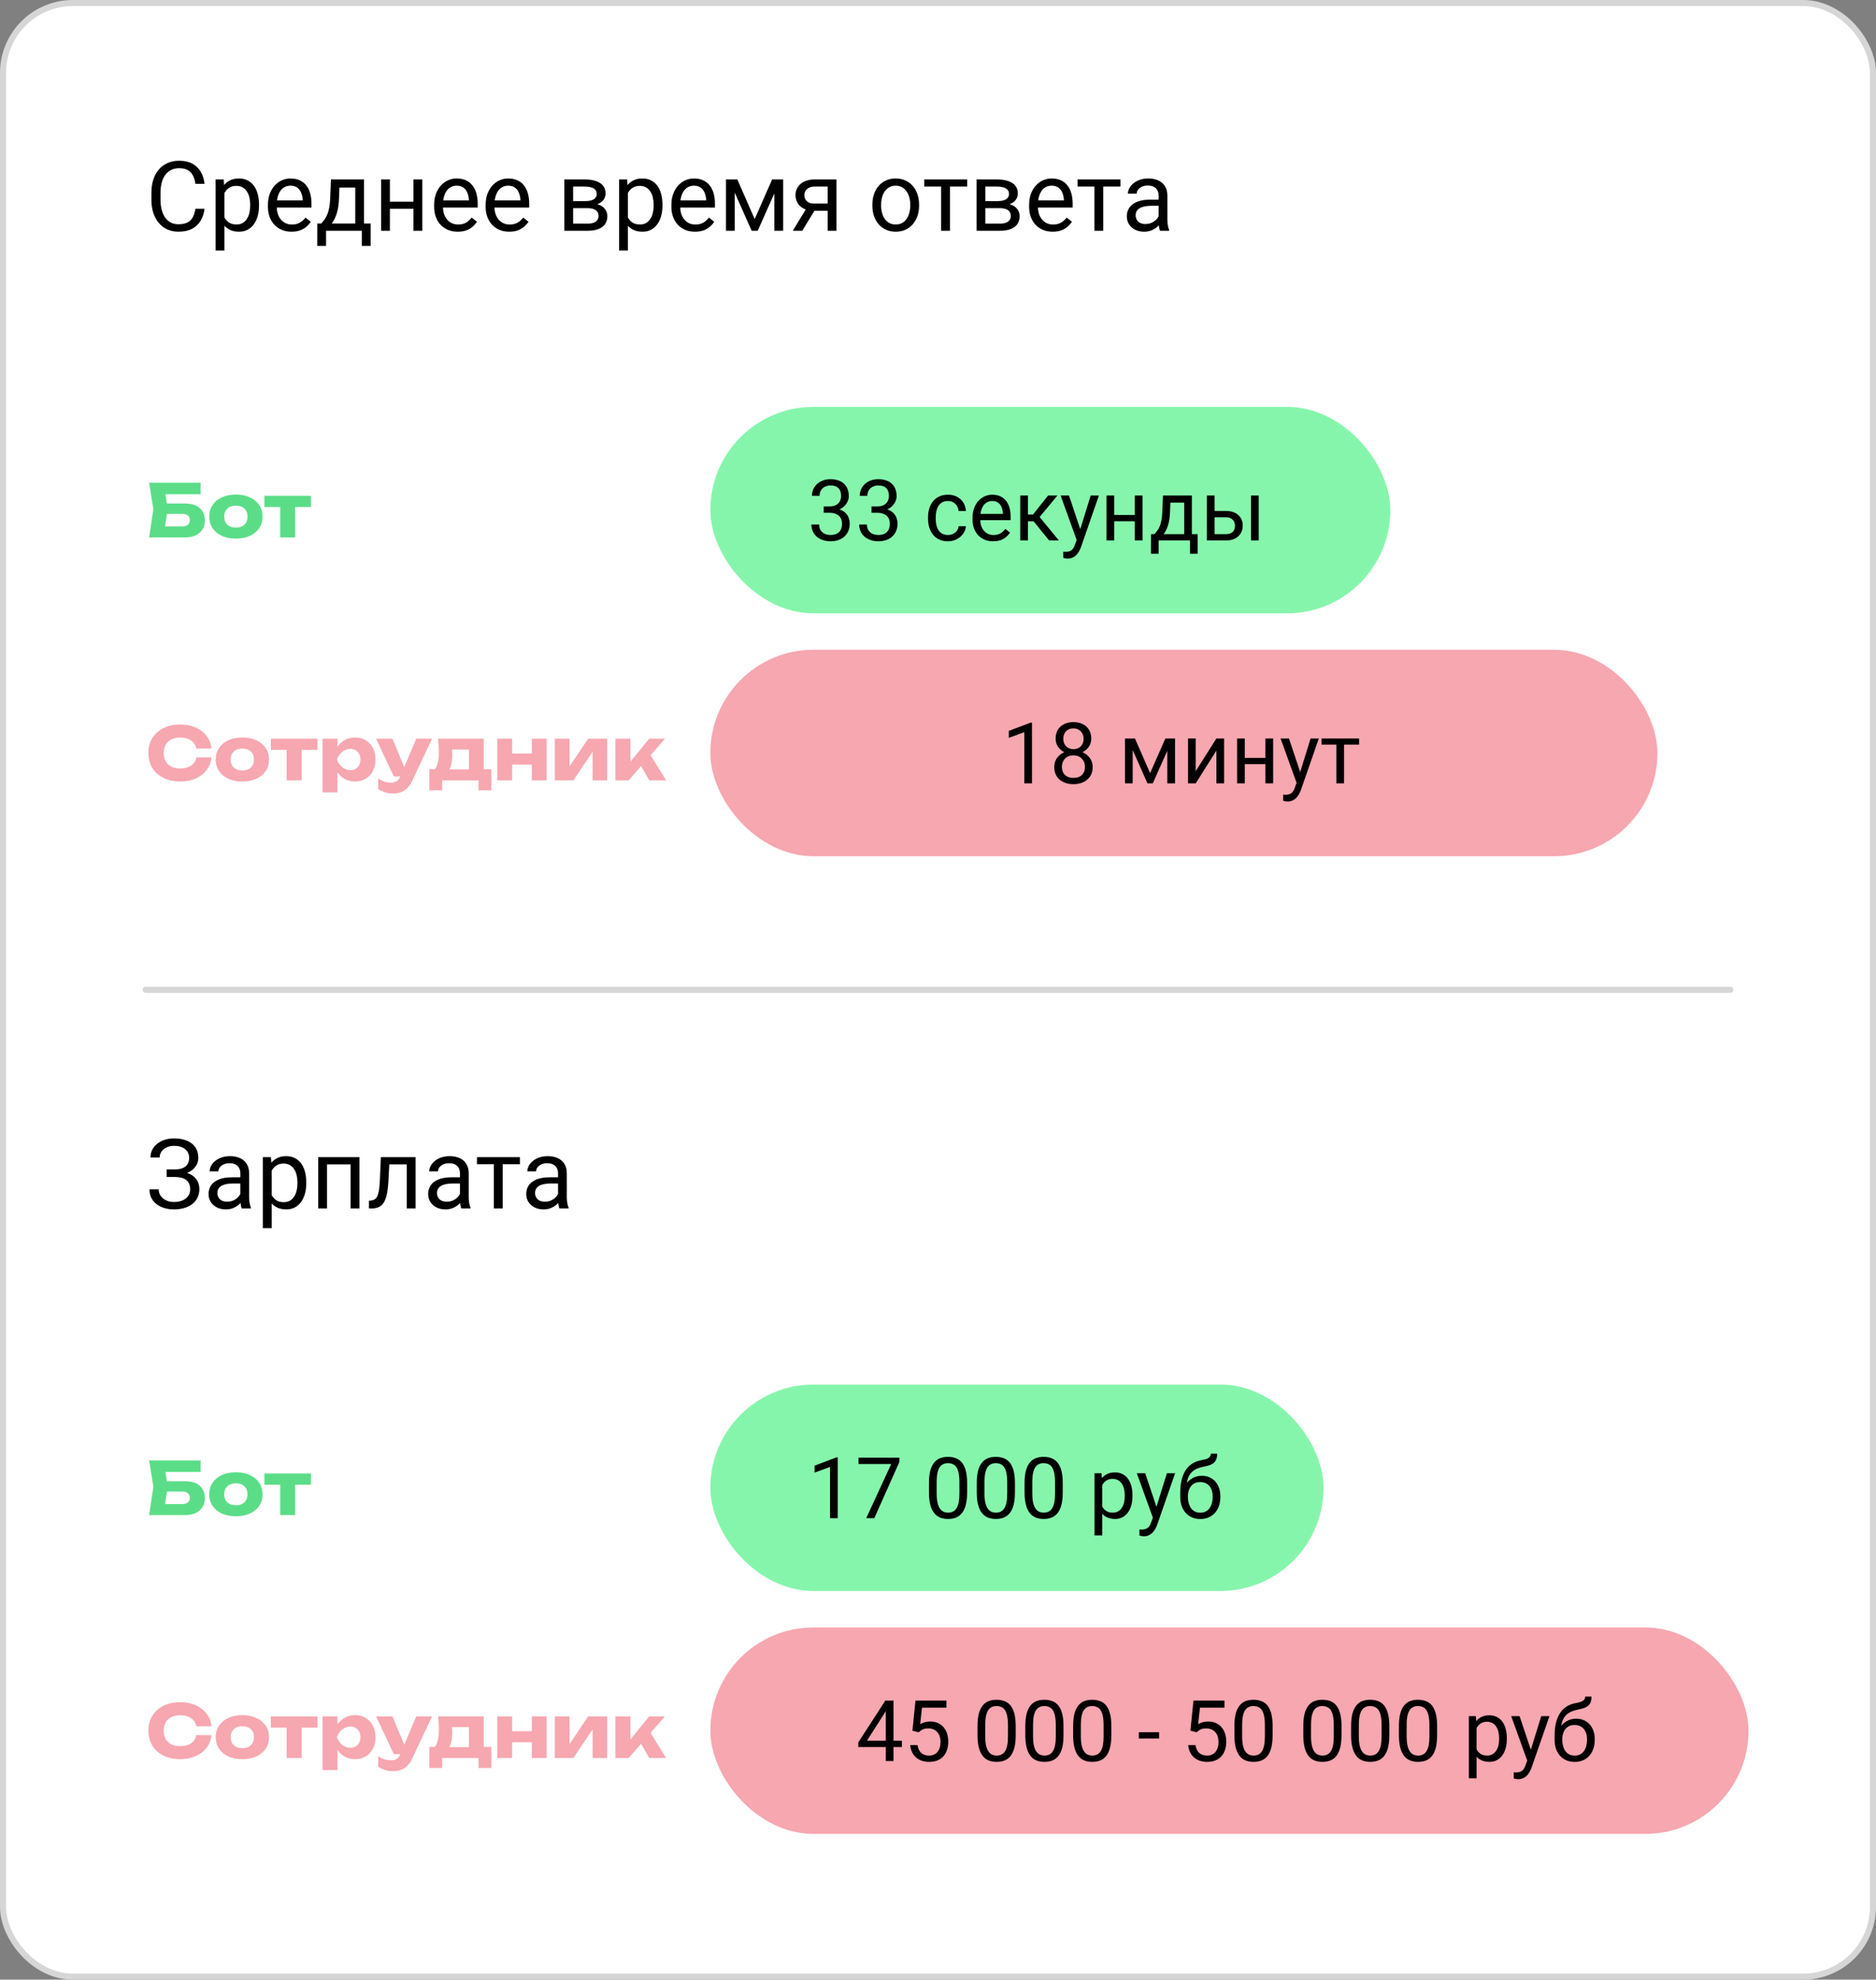 <?xml version="1.0" encoding="UTF-8"?> <svg xmlns="http://www.w3.org/2000/svg" width="309" height="326" viewBox="0 0 309 326" fill="none"><rect x="0" y="0" width="309" height="326" fill="#808080" stroke="none"/><rect x="0.5" y="0.5" width="308" height="325" rx="11.5" fill="white"></rect><rect x="0.5" y="0.5" width="308" height="325" rx="11.5" stroke="#D6D6D6"></rect><path d="M32.188 34.383H33.688C33.609 35.102 33.404 35.745 33.07 36.312C32.737 36.88 32.266 37.331 31.656 37.664C31.047 37.992 30.287 38.156 29.375 38.156C28.708 38.156 28.102 38.031 27.555 37.781C27.013 37.531 26.547 37.177 26.156 36.719C25.766 36.255 25.463 35.7 25.25 35.055C25.042 34.404 24.938 33.68 24.938 32.883V31.75C24.938 30.953 25.042 30.232 25.25 29.586C25.463 28.935 25.768 28.378 26.164 27.914C26.565 27.451 27.047 27.094 27.609 26.844C28.172 26.594 28.805 26.469 29.508 26.469C30.367 26.469 31.094 26.63 31.688 26.953C32.281 27.276 32.742 27.724 33.07 28.297C33.404 28.865 33.609 29.523 33.688 30.273H32.188C32.115 29.742 31.979 29.287 31.781 28.906C31.583 28.521 31.302 28.224 30.938 28.016C30.573 27.807 30.096 27.703 29.508 27.703C29.003 27.703 28.557 27.799 28.172 27.992C27.792 28.185 27.471 28.458 27.211 28.812C26.956 29.167 26.763 29.591 26.633 30.086C26.503 30.581 26.438 31.13 26.438 31.734V32.883C26.438 33.44 26.495 33.964 26.609 34.453C26.729 34.943 26.909 35.372 27.148 35.742C27.388 36.112 27.693 36.404 28.062 36.617C28.432 36.825 28.87 36.93 29.375 36.93C30.016 36.93 30.526 36.828 30.906 36.625C31.287 36.422 31.573 36.13 31.766 35.75C31.963 35.37 32.104 34.914 32.188 34.383ZM36.969 31.172V41.25H35.516V29.547H36.844L36.969 31.172ZM42.664 33.703V33.867C42.664 34.482 42.591 35.052 42.445 35.578C42.3 36.099 42.086 36.552 41.805 36.938C41.529 37.323 41.188 37.622 40.781 37.836C40.375 38.05 39.909 38.156 39.383 38.156C38.846 38.156 38.372 38.068 37.961 37.891C37.55 37.714 37.2 37.456 36.914 37.117C36.628 36.779 36.398 36.372 36.227 35.898C36.06 35.425 35.945 34.891 35.883 34.297V33.422C35.945 32.797 36.062 32.237 36.234 31.742C36.406 31.247 36.633 30.826 36.914 30.477C37.2 30.122 37.547 29.854 37.953 29.672C38.359 29.484 38.828 29.391 39.359 29.391C39.891 29.391 40.362 29.495 40.773 29.703C41.185 29.906 41.531 30.198 41.812 30.578C42.094 30.958 42.305 31.414 42.445 31.945C42.591 32.471 42.664 33.057 42.664 33.703ZM41.211 33.867V33.703C41.211 33.281 41.167 32.885 41.078 32.516C40.99 32.141 40.852 31.812 40.664 31.531C40.482 31.245 40.247 31.021 39.961 30.859C39.675 30.693 39.333 30.609 38.938 30.609C38.573 30.609 38.255 30.672 37.984 30.797C37.719 30.922 37.492 31.091 37.305 31.305C37.117 31.513 36.964 31.753 36.844 32.023C36.729 32.289 36.643 32.565 36.586 32.852V34.875C36.69 35.24 36.836 35.583 37.023 35.906C37.211 36.224 37.461 36.482 37.773 36.68C38.086 36.872 38.479 36.969 38.953 36.969C39.344 36.969 39.68 36.888 39.961 36.727C40.247 36.56 40.482 36.333 40.664 36.047C40.852 35.76 40.99 35.432 41.078 35.062C41.167 34.688 41.211 34.289 41.211 33.867ZM48.016 38.156C47.427 38.156 46.893 38.057 46.414 37.859C45.94 37.656 45.531 37.372 45.188 37.008C44.849 36.643 44.589 36.211 44.406 35.711C44.224 35.211 44.133 34.664 44.133 34.07V33.742C44.133 33.055 44.234 32.443 44.438 31.906C44.641 31.365 44.917 30.906 45.266 30.531C45.615 30.156 46.01 29.872 46.453 29.68C46.896 29.487 47.354 29.391 47.828 29.391C48.432 29.391 48.953 29.495 49.391 29.703C49.833 29.912 50.195 30.203 50.477 30.578C50.758 30.948 50.966 31.385 51.102 31.891C51.237 32.391 51.305 32.938 51.305 33.531V34.18H44.992V33H49.859V32.891C49.839 32.516 49.76 32.151 49.625 31.797C49.495 31.443 49.286 31.151 49 30.922C48.714 30.693 48.323 30.578 47.828 30.578C47.5 30.578 47.198 30.648 46.922 30.789C46.646 30.924 46.409 31.128 46.211 31.398C46.013 31.669 45.859 32 45.75 32.391C45.641 32.781 45.586 33.232 45.586 33.742V34.07C45.586 34.471 45.641 34.849 45.75 35.203C45.865 35.552 46.029 35.859 46.242 36.125C46.461 36.391 46.724 36.599 47.031 36.75C47.344 36.901 47.698 36.977 48.094 36.977C48.604 36.977 49.036 36.872 49.391 36.664C49.745 36.456 50.055 36.177 50.32 35.828L51.195 36.523C51.013 36.8 50.781 37.062 50.5 37.312C50.219 37.562 49.872 37.766 49.461 37.922C49.055 38.078 48.573 38.156 48.016 38.156ZM54.516 29.547H55.961L55.836 32.711C55.805 33.513 55.714 34.206 55.562 34.789C55.411 35.372 55.219 35.87 54.984 36.281C54.75 36.688 54.487 37.029 54.195 37.305C53.909 37.581 53.612 37.812 53.305 38H52.586L52.625 36.82L52.922 36.812C53.094 36.609 53.26 36.401 53.422 36.188C53.583 35.969 53.732 35.711 53.867 35.414C54.003 35.112 54.115 34.745 54.203 34.312C54.297 33.875 54.357 33.341 54.383 32.711L54.516 29.547ZM54.875 29.547H59.961V38H58.516V30.883H54.875V29.547ZM52.258 36.812H61.047V40.492H59.602V38H53.703V40.492H52.25L52.258 36.812ZM68.383 33.211V34.383H63.914V33.211H68.383ZM64.219 29.547V38H62.773V29.547H64.219ZM69.555 29.547V38H68.102V29.547H69.555ZM75.391 38.156C74.802 38.156 74.268 38.057 73.789 37.859C73.315 37.656 72.906 37.372 72.562 37.008C72.224 36.643 71.963 36.211 71.781 35.711C71.599 35.211 71.508 34.664 71.508 34.07V33.742C71.508 33.055 71.609 32.443 71.812 31.906C72.016 31.365 72.292 30.906 72.641 30.531C72.99 30.156 73.385 29.872 73.828 29.68C74.271 29.487 74.729 29.391 75.203 29.391C75.807 29.391 76.328 29.495 76.766 29.703C77.208 29.912 77.57 30.203 77.852 30.578C78.133 30.948 78.341 31.385 78.477 31.891C78.612 32.391 78.68 32.938 78.68 33.531V34.18H72.367V33H77.234V32.891C77.213 32.516 77.135 32.151 77 31.797C76.87 31.443 76.662 31.151 76.375 30.922C76.088 30.693 75.698 30.578 75.203 30.578C74.875 30.578 74.573 30.648 74.297 30.789C74.021 30.924 73.784 31.128 73.586 31.398C73.388 31.669 73.234 32 73.125 32.391C73.016 32.781 72.961 33.232 72.961 33.742V34.07C72.961 34.471 73.016 34.849 73.125 35.203C73.24 35.552 73.404 35.859 73.617 36.125C73.836 36.391 74.099 36.599 74.406 36.75C74.719 36.901 75.073 36.977 75.469 36.977C75.979 36.977 76.412 36.872 76.766 36.664C77.12 36.456 77.43 36.177 77.695 35.828L78.57 36.523C78.388 36.8 78.156 37.062 77.875 37.312C77.594 37.562 77.247 37.766 76.836 37.922C76.43 38.078 75.948 38.156 75.391 38.156ZM83.875 38.156C83.287 38.156 82.753 38.057 82.273 37.859C81.799 37.656 81.391 37.372 81.047 37.008C80.708 36.643 80.448 36.211 80.266 35.711C80.083 35.211 79.992 34.664 79.992 34.07V33.742C79.992 33.055 80.094 32.443 80.297 31.906C80.5 31.365 80.776 30.906 81.125 30.531C81.474 30.156 81.87 29.872 82.312 29.68C82.755 29.487 83.213 29.391 83.688 29.391C84.292 29.391 84.812 29.495 85.25 29.703C85.693 29.912 86.055 30.203 86.336 30.578C86.617 30.948 86.826 31.385 86.961 31.891C87.096 32.391 87.164 32.938 87.164 33.531V34.18H80.852V33H85.719V32.891C85.698 32.516 85.62 32.151 85.484 31.797C85.354 31.443 85.146 31.151 84.859 30.922C84.573 30.693 84.182 30.578 83.688 30.578C83.359 30.578 83.057 30.648 82.781 30.789C82.505 30.924 82.268 31.128 82.07 31.398C81.872 31.669 81.719 32 81.609 32.391C81.5 32.781 81.445 33.232 81.445 33.742V34.07C81.445 34.471 81.5 34.849 81.609 35.203C81.724 35.552 81.888 35.859 82.102 36.125C82.32 36.391 82.583 36.599 82.891 36.75C83.203 36.901 83.557 36.977 83.953 36.977C84.463 36.977 84.896 36.872 85.25 36.664C85.604 36.456 85.914 36.177 86.18 35.828L87.055 36.523C86.872 36.8 86.641 37.062 86.359 37.312C86.078 37.562 85.732 37.766 85.32 37.922C84.914 38.078 84.432 38.156 83.875 38.156ZM96.789 34.281H94.016L94 33.125H96.266C96.713 33.125 97.086 33.081 97.383 32.992C97.685 32.904 97.912 32.771 98.062 32.594C98.213 32.417 98.289 32.198 98.289 31.938C98.289 31.734 98.245 31.557 98.156 31.406C98.073 31.25 97.945 31.122 97.773 31.023C97.602 30.919 97.388 30.844 97.133 30.797C96.883 30.745 96.588 30.719 96.25 30.719H94.398V38H92.953V29.547H96.25C96.787 29.547 97.268 29.594 97.695 29.688C98.128 29.781 98.495 29.924 98.797 30.117C99.104 30.305 99.338 30.544 99.5 30.836C99.662 31.128 99.742 31.471 99.742 31.867C99.742 32.122 99.69 32.365 99.586 32.594C99.482 32.823 99.328 33.026 99.125 33.203C98.922 33.38 98.672 33.526 98.375 33.641C98.078 33.75 97.737 33.82 97.352 33.852L96.789 34.281ZM96.789 38H93.492L94.211 36.828H96.789C97.19 36.828 97.523 36.779 97.789 36.68C98.055 36.575 98.253 36.43 98.383 36.242C98.518 36.05 98.586 35.82 98.586 35.555C98.586 35.289 98.518 35.062 98.383 34.875C98.253 34.682 98.055 34.536 97.789 34.438C97.523 34.333 97.19 34.281 96.789 34.281H94.594L94.609 33.125H97.352L97.875 33.562C98.338 33.599 98.732 33.714 99.055 33.906C99.378 34.099 99.622 34.344 99.789 34.641C99.956 34.932 100.039 35.25 100.039 35.594C100.039 35.99 99.963 36.339 99.812 36.641C99.667 36.943 99.453 37.195 99.172 37.398C98.891 37.596 98.549 37.747 98.148 37.852C97.747 37.95 97.294 38 96.789 38ZM103.422 31.172V41.25H101.969V29.547H103.297L103.422 31.172ZM109.117 33.703V33.867C109.117 34.482 109.044 35.052 108.898 35.578C108.753 36.099 108.539 36.552 108.258 36.938C107.982 37.323 107.641 37.622 107.234 37.836C106.828 38.05 106.362 38.156 105.836 38.156C105.299 38.156 104.826 38.068 104.414 37.891C104.003 37.714 103.654 37.456 103.367 37.117C103.081 36.779 102.852 36.372 102.68 35.898C102.513 35.425 102.398 34.891 102.336 34.297V33.422C102.398 32.797 102.516 32.237 102.688 31.742C102.859 31.247 103.086 30.826 103.367 30.477C103.654 30.122 104 29.854 104.406 29.672C104.812 29.484 105.281 29.391 105.812 29.391C106.344 29.391 106.815 29.495 107.227 29.703C107.638 29.906 107.984 30.198 108.266 30.578C108.547 30.958 108.758 31.414 108.898 31.945C109.044 32.471 109.117 33.057 109.117 33.703ZM107.664 33.867V33.703C107.664 33.281 107.62 32.885 107.531 32.516C107.443 32.141 107.305 31.812 107.117 31.531C106.935 31.245 106.701 31.021 106.414 30.859C106.128 30.693 105.786 30.609 105.391 30.609C105.026 30.609 104.708 30.672 104.438 30.797C104.172 30.922 103.945 31.091 103.758 31.305C103.57 31.513 103.417 31.753 103.297 32.023C103.182 32.289 103.096 32.565 103.039 32.852V34.875C103.143 35.24 103.289 35.583 103.477 35.906C103.664 36.224 103.914 36.482 104.227 36.68C104.539 36.872 104.932 36.969 105.406 36.969C105.797 36.969 106.133 36.888 106.414 36.727C106.701 36.56 106.935 36.333 107.117 36.047C107.305 35.76 107.443 35.432 107.531 35.062C107.62 34.688 107.664 34.289 107.664 33.867ZM114.469 38.156C113.88 38.156 113.346 38.057 112.867 37.859C112.393 37.656 111.984 37.372 111.641 37.008C111.302 36.643 111.042 36.211 110.859 35.711C110.677 35.211 110.586 34.664 110.586 34.07V33.742C110.586 33.055 110.688 32.443 110.891 31.906C111.094 31.365 111.37 30.906 111.719 30.531C112.068 30.156 112.464 29.872 112.906 29.68C113.349 29.487 113.807 29.391 114.281 29.391C114.885 29.391 115.406 29.495 115.844 29.703C116.286 29.912 116.648 30.203 116.93 30.578C117.211 30.948 117.419 31.385 117.555 31.891C117.69 32.391 117.758 32.938 117.758 33.531V34.18H111.445V33H116.312V32.891C116.292 32.516 116.214 32.151 116.078 31.797C115.948 31.443 115.74 31.151 115.453 30.922C115.167 30.693 114.776 30.578 114.281 30.578C113.953 30.578 113.651 30.648 113.375 30.789C113.099 30.924 112.862 31.128 112.664 31.398C112.466 31.669 112.312 32 112.203 32.391C112.094 32.781 112.039 33.232 112.039 33.742V34.07C112.039 34.471 112.094 34.849 112.203 35.203C112.318 35.552 112.482 35.859 112.695 36.125C112.914 36.391 113.177 36.599 113.484 36.75C113.797 36.901 114.151 36.977 114.547 36.977C115.057 36.977 115.49 36.872 115.844 36.664C116.198 36.456 116.508 36.177 116.773 35.828L117.648 36.523C117.466 36.8 117.234 37.062 116.953 37.312C116.672 37.562 116.326 37.766 115.914 37.922C115.508 38.078 115.026 38.156 114.469 38.156ZM124.305 36.078L127.18 29.547H128.57L124.805 38H123.805L120.055 29.547H121.445L124.305 36.078ZM121.023 29.547V38H119.578V29.547H121.023ZM127.539 38V29.547H128.992V38H127.539ZM133.031 33.969H134.594L132.148 38H130.586L133.031 33.969ZM134.242 29.547H137.773V38H136.328V30.719H134.242C133.831 30.719 133.495 30.789 133.234 30.93C132.974 31.065 132.784 31.242 132.664 31.461C132.544 31.68 132.484 31.906 132.484 32.141C132.484 32.37 132.539 32.591 132.648 32.805C132.758 33.013 132.93 33.185 133.164 33.32C133.398 33.456 133.701 33.523 134.07 33.523H136.719V34.711H134.07C133.586 34.711 133.156 34.646 132.781 34.516C132.406 34.385 132.089 34.206 131.828 33.977C131.568 33.742 131.37 33.469 131.234 33.156C131.099 32.839 131.031 32.495 131.031 32.125C131.031 31.755 131.102 31.414 131.242 31.102C131.388 30.789 131.596 30.516 131.867 30.281C132.143 30.047 132.479 29.867 132.875 29.742C133.276 29.612 133.732 29.547 134.242 29.547ZM143.688 33.867V33.688C143.688 33.078 143.776 32.513 143.953 31.992C144.13 31.466 144.385 31.01 144.719 30.625C145.052 30.234 145.456 29.932 145.93 29.719C146.404 29.5 146.935 29.391 147.523 29.391C148.117 29.391 148.651 29.5 149.125 29.719C149.604 29.932 150.01 30.234 150.344 30.625C150.682 31.01 150.94 31.466 151.117 31.992C151.294 32.513 151.383 33.078 151.383 33.688V33.867C151.383 34.477 151.294 35.042 151.117 35.562C150.94 36.083 150.682 36.539 150.344 36.93C150.01 37.315 149.607 37.617 149.133 37.836C148.664 38.05 148.133 38.156 147.539 38.156C146.945 38.156 146.411 38.05 145.938 37.836C145.464 37.617 145.057 37.315 144.719 36.93C144.385 36.539 144.13 36.083 143.953 35.562C143.776 35.042 143.688 34.477 143.688 33.867ZM145.133 33.688V33.867C145.133 34.289 145.182 34.688 145.281 35.062C145.38 35.432 145.529 35.76 145.727 36.047C145.93 36.333 146.182 36.56 146.484 36.727C146.786 36.888 147.138 36.969 147.539 36.969C147.935 36.969 148.281 36.888 148.578 36.727C148.88 36.56 149.13 36.333 149.328 36.047C149.526 35.76 149.674 35.432 149.773 35.062C149.878 34.688 149.93 34.289 149.93 33.867V33.688C149.93 33.271 149.878 32.878 149.773 32.508C149.674 32.133 149.523 31.802 149.32 31.516C149.122 31.224 148.872 30.995 148.57 30.828C148.273 30.662 147.924 30.578 147.523 30.578C147.128 30.578 146.779 30.662 146.477 30.828C146.18 30.995 145.93 31.224 145.727 31.516C145.529 31.802 145.38 32.133 145.281 32.508C145.182 32.878 145.133 33.271 145.133 33.688ZM156.469 29.547V38H155.016V29.547H156.469ZM159.305 29.547V30.719H152.234V29.547H159.305ZM164.695 34.281H161.922L161.906 33.125H164.172C164.62 33.125 164.992 33.081 165.289 32.992C165.591 32.904 165.818 32.771 165.969 32.594C166.12 32.417 166.195 32.198 166.195 31.938C166.195 31.734 166.151 31.557 166.062 31.406C165.979 31.25 165.852 31.122 165.68 31.023C165.508 30.919 165.294 30.844 165.039 30.797C164.789 30.745 164.495 30.719 164.156 30.719H162.305V38H160.859V29.547H164.156C164.693 29.547 165.174 29.594 165.602 29.688C166.034 29.781 166.401 29.924 166.703 30.117C167.01 30.305 167.245 30.544 167.406 30.836C167.568 31.128 167.648 31.471 167.648 31.867C167.648 32.122 167.596 32.365 167.492 32.594C167.388 32.823 167.234 33.026 167.031 33.203C166.828 33.38 166.578 33.526 166.281 33.641C165.984 33.75 165.643 33.82 165.258 33.852L164.695 34.281ZM164.695 38H161.398L162.117 36.828H164.695C165.096 36.828 165.43 36.779 165.695 36.68C165.961 36.575 166.159 36.43 166.289 36.242C166.424 36.05 166.492 35.82 166.492 35.555C166.492 35.289 166.424 35.062 166.289 34.875C166.159 34.682 165.961 34.536 165.695 34.438C165.43 34.333 165.096 34.281 164.695 34.281H162.5L162.516 33.125H165.258L165.781 33.562C166.245 33.599 166.638 33.714 166.961 33.906C167.284 34.099 167.529 34.344 167.695 34.641C167.862 34.932 167.945 35.25 167.945 35.594C167.945 35.99 167.87 36.339 167.719 36.641C167.573 36.943 167.359 37.195 167.078 37.398C166.797 37.596 166.456 37.747 166.055 37.852C165.654 37.95 165.201 38 164.695 38ZM173.391 38.156C172.802 38.156 172.268 38.057 171.789 37.859C171.315 37.656 170.906 37.372 170.562 37.008C170.224 36.643 169.964 36.211 169.781 35.711C169.599 35.211 169.508 34.664 169.508 34.07V33.742C169.508 33.055 169.609 32.443 169.812 31.906C170.016 31.365 170.292 30.906 170.641 30.531C170.99 30.156 171.385 29.872 171.828 29.68C172.271 29.487 172.729 29.391 173.203 29.391C173.807 29.391 174.328 29.495 174.766 29.703C175.208 29.912 175.57 30.203 175.852 30.578C176.133 30.948 176.341 31.385 176.477 31.891C176.612 32.391 176.68 32.938 176.68 33.531V34.18H170.367V33H175.234V32.891C175.214 32.516 175.135 32.151 175 31.797C174.87 31.443 174.661 31.151 174.375 30.922C174.089 30.693 173.698 30.578 173.203 30.578C172.875 30.578 172.573 30.648 172.297 30.789C172.021 30.924 171.784 31.128 171.586 31.398C171.388 31.669 171.234 32 171.125 32.391C171.016 32.781 170.961 33.232 170.961 33.742V34.07C170.961 34.471 171.016 34.849 171.125 35.203C171.24 35.552 171.404 35.859 171.617 36.125C171.836 36.391 172.099 36.599 172.406 36.75C172.719 36.901 173.073 36.977 173.469 36.977C173.979 36.977 174.411 36.872 174.766 36.664C175.12 36.456 175.43 36.177 175.695 35.828L176.57 36.523C176.388 36.8 176.156 37.062 175.875 37.312C175.594 37.562 175.247 37.766 174.836 37.922C174.43 38.078 173.948 38.156 173.391 38.156ZM181.719 29.547V38H180.266V29.547H181.719ZM184.555 29.547V30.719H177.484V29.547H184.555ZM190.836 36.555V32.203C190.836 31.87 190.768 31.581 190.633 31.336C190.503 31.086 190.305 30.893 190.039 30.758C189.773 30.622 189.445 30.555 189.055 30.555C188.69 30.555 188.37 30.617 188.094 30.742C187.823 30.867 187.609 31.031 187.453 31.234C187.302 31.438 187.227 31.656 187.227 31.891H185.781C185.781 31.588 185.859 31.289 186.016 30.992C186.172 30.695 186.396 30.427 186.688 30.188C186.984 29.943 187.339 29.75 187.75 29.609C188.167 29.463 188.63 29.391 189.141 29.391C189.755 29.391 190.297 29.495 190.766 29.703C191.24 29.912 191.609 30.227 191.875 30.648C192.146 31.065 192.281 31.588 192.281 32.219V36.156C192.281 36.438 192.305 36.737 192.352 37.055C192.404 37.372 192.479 37.646 192.578 37.875V38H191.07C190.997 37.833 190.94 37.612 190.898 37.336C190.857 37.055 190.836 36.794 190.836 36.555ZM191.086 32.875L191.102 33.891H189.641C189.229 33.891 188.862 33.925 188.539 33.992C188.216 34.055 187.945 34.151 187.727 34.281C187.508 34.411 187.341 34.575 187.227 34.773C187.112 34.966 187.055 35.193 187.055 35.453C187.055 35.719 187.115 35.961 187.234 36.18C187.354 36.398 187.534 36.573 187.773 36.703C188.018 36.828 188.318 36.891 188.672 36.891C189.115 36.891 189.505 36.797 189.844 36.609C190.182 36.422 190.451 36.193 190.648 35.922C190.852 35.651 190.961 35.388 190.977 35.133L191.594 35.828C191.557 36.047 191.458 36.289 191.297 36.555C191.135 36.82 190.919 37.075 190.648 37.32C190.383 37.56 190.065 37.76 189.695 37.922C189.331 38.078 188.919 38.156 188.461 38.156C187.888 38.156 187.385 38.044 186.953 37.82C186.526 37.596 186.193 37.297 185.953 36.922C185.719 36.542 185.602 36.117 185.602 35.648C185.602 35.195 185.69 34.797 185.867 34.453C186.044 34.104 186.299 33.815 186.633 33.586C186.966 33.352 187.367 33.175 187.836 33.055C188.305 32.935 188.828 32.875 189.406 32.875H191.086Z" fill="black"></path><path d="M26.448 82.92H30.42C31.18 82.92 31.804 83.036 32.292 83.268C32.78 83.5 33.144 83.828 33.384 84.252C33.624 84.668 33.744 85.156 33.744 85.716C33.744 86.276 33.612 86.768 33.348 87.192C33.084 87.608 32.704 87.932 32.208 88.164C31.712 88.388 31.116 88.5 30.42 88.5H24.564L25.26 83.832L24.564 79.5H33.048V81.384H26.112L27.06 80.244L27.624 83.784L27.012 87.828L26.064 86.688H30.096C30.456 86.688 30.74 86.596 30.948 86.412C31.164 86.228 31.272 85.976 31.272 85.656C31.272 85.328 31.164 85.076 30.948 84.9C30.74 84.716 30.456 84.624 30.096 84.624H26.448V82.92ZM38.854 88.692C37.974 88.692 37.206 88.544 36.55 88.248C35.894 87.944 35.382 87.52 35.014 86.976C34.646 86.424 34.462 85.792 34.462 85.08C34.462 84.352 34.646 83.716 35.014 83.172C35.382 82.628 35.894 82.204 36.55 81.9C37.206 81.596 37.974 81.444 38.854 81.444C39.726 81.444 40.49 81.596 41.146 81.9C41.81 82.204 42.326 82.628 42.694 83.172C43.062 83.716 43.246 84.352 43.246 85.08C43.246 85.792 43.062 86.424 42.694 86.976C42.326 87.52 41.81 87.944 41.146 88.248C40.49 88.544 39.726 88.692 38.854 88.692ZM38.854 86.88C39.254 86.88 39.594 86.808 39.874 86.664C40.162 86.52 40.382 86.312 40.534 86.04C40.686 85.768 40.762 85.448 40.762 85.08C40.762 84.696 40.686 84.372 40.534 84.108C40.382 83.836 40.162 83.628 39.874 83.484C39.594 83.34 39.254 83.268 38.854 83.268C38.454 83.268 38.11 83.34 37.822 83.484C37.534 83.628 37.314 83.836 37.162 84.108C37.01 84.372 36.934 84.692 36.934 85.068C36.934 85.444 37.01 85.768 37.162 86.04C37.314 86.312 37.534 86.52 37.822 86.664C38.11 86.808 38.454 86.88 38.854 86.88ZM46.155 82.488H48.615V88.5H46.155V82.488ZM43.551 81.648H51.219V83.496H43.551V81.648Z" fill="#5BDD87"></path><rect x="117" y="67" width="112" height="34" rx="17" fill="#86F5AC"></rect><path d="M135.673 83.401H136.575C137.017 83.401 137.382 83.329 137.669 83.183C137.961 83.032 138.177 82.829 138.318 82.574C138.464 82.314 138.537 82.023 138.537 81.699C138.537 81.316 138.473 80.995 138.346 80.735C138.218 80.476 138.027 80.28 137.771 80.147C137.516 80.015 137.193 79.949 136.801 79.949C136.445 79.949 136.131 80.02 135.857 80.161C135.589 80.298 135.377 80.494 135.222 80.749C135.071 81.004 134.996 81.305 134.996 81.651H133.731C133.731 81.145 133.859 80.685 134.114 80.27C134.369 79.856 134.727 79.525 135.188 79.279C135.652 79.033 136.19 78.91 136.801 78.91C137.402 78.91 137.929 79.017 138.38 79.231C138.831 79.441 139.182 79.755 139.433 80.175C139.683 80.59 139.809 81.107 139.809 81.727C139.809 81.977 139.749 82.246 139.631 82.533C139.517 82.816 139.337 83.08 139.091 83.326C138.849 83.572 138.535 83.775 138.147 83.935C137.76 84.09 137.295 84.167 136.753 84.167H135.673V83.401ZM135.673 84.44V83.682H136.753C137.386 83.682 137.91 83.757 138.325 83.907C138.74 84.058 139.066 84.258 139.303 84.509C139.544 84.759 139.713 85.035 139.809 85.336C139.909 85.632 139.959 85.928 139.959 86.225C139.959 86.689 139.879 87.102 139.72 87.462C139.565 87.822 139.344 88.127 139.057 88.378C138.774 88.629 138.441 88.818 138.059 88.945C137.676 89.073 137.259 89.137 136.808 89.137C136.375 89.137 135.967 89.075 135.584 88.952C135.206 88.829 134.871 88.651 134.579 88.419C134.287 88.182 134.06 87.893 133.896 87.551C133.731 87.204 133.649 86.81 133.649 86.368H134.914C134.914 86.715 134.989 87.018 135.14 87.277C135.295 87.537 135.513 87.74 135.796 87.886C136.083 88.027 136.42 88.098 136.808 88.098C137.195 88.098 137.528 88.032 137.806 87.899C138.088 87.763 138.305 87.558 138.455 87.284C138.61 87.011 138.688 86.667 138.688 86.252C138.688 85.837 138.601 85.498 138.428 85.233C138.255 84.965 138.008 84.766 137.689 84.639C137.375 84.507 137.004 84.44 136.575 84.44H135.673ZM143.548 83.401H144.45C144.892 83.401 145.257 83.329 145.544 83.183C145.836 83.032 146.052 82.829 146.193 82.574C146.339 82.314 146.412 82.023 146.412 81.699C146.412 81.316 146.348 80.995 146.221 80.735C146.093 80.476 145.902 80.28 145.646 80.147C145.391 80.015 145.068 79.949 144.676 79.949C144.32 79.949 144.006 80.02 143.732 80.161C143.464 80.298 143.252 80.494 143.097 80.749C142.946 81.004 142.871 81.305 142.871 81.651H141.606C141.606 81.145 141.734 80.685 141.989 80.27C142.244 79.856 142.602 79.525 143.062 79.279C143.527 79.033 144.065 78.91 144.676 78.91C145.277 78.91 145.804 79.017 146.255 79.231C146.706 79.441 147.057 79.755 147.308 80.175C147.558 80.59 147.684 81.107 147.684 81.727C147.684 81.977 147.624 82.246 147.506 82.533C147.392 82.816 147.212 83.08 146.966 83.326C146.724 83.572 146.41 83.775 146.022 83.935C145.635 84.09 145.17 84.167 144.628 84.167H143.548V83.401ZM143.548 84.44V83.682H144.628C145.261 83.682 145.785 83.757 146.2 83.907C146.615 84.058 146.941 84.258 147.178 84.509C147.419 84.759 147.588 85.035 147.684 85.336C147.784 85.632 147.834 85.928 147.834 86.225C147.834 86.689 147.754 87.102 147.595 87.462C147.44 87.822 147.219 88.127 146.932 88.378C146.649 88.629 146.316 88.818 145.934 88.945C145.551 89.073 145.134 89.137 144.683 89.137C144.25 89.137 143.842 89.075 143.459 88.952C143.081 88.829 142.746 88.651 142.454 88.419C142.162 88.182 141.935 87.893 141.771 87.551C141.606 87.204 141.524 86.81 141.524 86.368H142.789C142.789 86.715 142.864 87.018 143.015 87.277C143.17 87.537 143.388 87.74 143.671 87.886C143.958 88.027 144.295 88.098 144.683 88.098C145.07 88.098 145.403 88.032 145.681 87.899C145.963 87.763 146.18 87.558 146.33 87.284C146.485 87.011 146.562 86.667 146.562 86.252C146.562 85.837 146.476 85.498 146.303 85.233C146.13 84.965 145.883 84.766 145.564 84.639C145.25 84.507 144.879 84.44 144.45 84.44H143.548ZM156.146 88.098C156.447 88.098 156.725 88.036 156.98 87.913C157.236 87.79 157.445 87.621 157.609 87.407C157.773 87.189 157.867 86.94 157.89 86.662H159.093C159.07 87.1 158.922 87.507 158.648 87.886C158.38 88.259 158.026 88.562 157.589 88.795C157.151 89.023 156.671 89.137 156.146 89.137C155.59 89.137 155.105 89.039 154.69 88.843C154.28 88.647 153.938 88.378 153.665 88.036C153.396 87.694 153.193 87.302 153.057 86.86C152.924 86.414 152.858 85.942 152.858 85.445V85.158C152.858 84.662 152.924 84.192 153.057 83.75C153.193 83.303 153.396 82.909 153.665 82.567C153.938 82.226 154.28 81.957 154.69 81.761C155.105 81.565 155.59 81.467 156.146 81.467C156.725 81.467 157.231 81.585 157.664 81.822C158.097 82.055 158.437 82.374 158.683 82.779C158.933 83.18 159.07 83.636 159.093 84.147H157.89C157.867 83.841 157.78 83.565 157.63 83.319C157.484 83.073 157.284 82.877 157.028 82.731C156.778 82.581 156.484 82.506 156.146 82.506C155.759 82.506 155.433 82.583 155.169 82.738C154.909 82.889 154.702 83.094 154.547 83.353C154.396 83.609 154.287 83.894 154.219 84.208C154.155 84.518 154.123 84.835 154.123 85.158V85.445C154.123 85.769 154.155 86.088 154.219 86.402C154.283 86.717 154.39 87.002 154.54 87.257C154.695 87.512 154.902 87.717 155.162 87.872C155.426 88.022 155.755 88.098 156.146 88.098ZM163.584 89.137C163.069 89.137 162.602 89.05 162.183 88.877C161.768 88.699 161.41 88.451 161.109 88.132C160.813 87.813 160.585 87.435 160.426 86.997C160.266 86.56 160.187 86.081 160.187 85.561V85.274C160.187 84.673 160.275 84.137 160.453 83.668C160.631 83.194 160.872 82.793 161.178 82.465C161.483 82.137 161.829 81.888 162.217 81.72C162.604 81.551 163.005 81.467 163.42 81.467C163.949 81.467 164.404 81.558 164.787 81.74C165.174 81.922 165.491 82.178 165.737 82.506C165.983 82.829 166.166 83.212 166.284 83.654C166.403 84.092 166.462 84.57 166.462 85.09V85.657H160.938V84.625H165.197V84.529C165.179 84.201 165.111 83.882 164.992 83.572C164.878 83.262 164.696 83.007 164.445 82.807C164.195 82.606 163.853 82.506 163.42 82.506C163.133 82.506 162.868 82.567 162.627 82.69C162.385 82.809 162.178 82.987 162.005 83.224C161.832 83.461 161.697 83.75 161.602 84.092C161.506 84.434 161.458 84.828 161.458 85.274V85.561C161.458 85.912 161.506 86.243 161.602 86.553C161.702 86.858 161.845 87.127 162.032 87.359C162.224 87.592 162.454 87.774 162.723 87.906C162.996 88.038 163.306 88.105 163.652 88.105C164.099 88.105 164.477 88.013 164.787 87.831C165.097 87.649 165.368 87.405 165.601 87.1L166.366 87.708C166.207 87.95 166.004 88.18 165.758 88.398C165.512 88.617 165.209 88.795 164.849 88.932C164.493 89.068 164.072 89.137 163.584 89.137ZM169.312 81.603V89H168.048V81.603H169.312ZM174.166 81.603L170.659 85.842H168.889L168.697 84.734H170.146L172.628 81.603H174.166ZM172.806 89L170.085 85.65L170.898 84.734L174.412 89H172.806ZM177.591 88.234L179.648 81.603H181.002L178.035 90.142C177.967 90.324 177.876 90.52 177.762 90.73C177.652 90.944 177.511 91.147 177.338 91.338C177.165 91.529 176.955 91.684 176.709 91.803C176.467 91.926 176.178 91.987 175.841 91.987C175.741 91.987 175.613 91.974 175.458 91.946C175.303 91.919 175.194 91.896 175.13 91.878L175.123 90.853C175.16 90.857 175.216 90.862 175.294 90.866C175.376 90.875 175.433 90.88 175.465 90.88C175.752 90.88 175.996 90.841 176.196 90.764C176.397 90.691 176.565 90.565 176.702 90.388C176.843 90.215 176.964 89.975 177.064 89.67L177.591 88.234ZM176.08 81.603L178.001 87.346L178.329 88.679L177.42 89.144L174.699 81.603H176.08ZM187.161 84.81V85.835H183.251V84.81H187.161ZM183.518 81.603V89H182.253V81.603H183.518ZM188.187 81.603V89H186.915V81.603H188.187ZM191.557 81.603H192.821L192.712 84.372C192.685 85.074 192.605 85.68 192.473 86.19C192.34 86.701 192.172 87.136 191.967 87.496C191.762 87.852 191.532 88.15 191.276 88.392C191.026 88.633 190.766 88.836 190.497 89H189.868L189.902 87.968L190.162 87.961C190.312 87.783 190.458 87.601 190.6 87.414C190.741 87.223 190.871 86.997 190.989 86.737C191.108 86.473 191.206 86.152 191.283 85.773C191.365 85.391 191.418 84.924 191.44 84.372L191.557 81.603ZM191.871 81.603H196.321V89H195.057V82.772H191.871V81.603ZM189.581 87.961H197.271V91.181H196.007V89H190.846V91.181H189.574L189.581 87.961ZM199.712 84.147H201.934C202.531 84.147 203.034 84.251 203.444 84.461C203.854 84.666 204.164 84.951 204.374 85.315C204.588 85.675 204.695 86.086 204.695 86.546C204.695 86.888 204.636 87.209 204.518 87.51C204.399 87.806 204.221 88.066 203.984 88.289C203.752 88.512 203.463 88.688 203.116 88.815C202.774 88.939 202.38 89 201.934 89H198.789V81.603H200.054V87.961H201.934C202.298 87.961 202.59 87.895 202.809 87.763C203.027 87.63 203.185 87.46 203.28 87.25C203.376 87.04 203.424 86.822 203.424 86.594C203.424 86.37 203.376 86.152 203.28 85.938C203.185 85.723 203.027 85.546 202.809 85.404C202.59 85.258 202.298 85.186 201.934 85.186H199.712V84.147ZM207.327 81.603V89H206.062V81.603H207.327Z" fill="black"></path><path d="M34.836 124.732C34.748 125.524 34.476 126.22 34.02 126.82C33.564 127.412 32.964 127.872 32.22 128.2C31.484 128.528 30.636 128.692 29.676 128.692C28.628 128.692 27.712 128.496 26.928 128.104C26.144 127.712 25.532 127.164 25.092 126.46C24.66 125.756 24.444 124.936 24.444 124C24.444 123.064 24.66 122.244 25.092 121.54C25.532 120.836 26.144 120.288 26.928 119.896C27.712 119.504 28.628 119.308 29.676 119.308C30.636 119.308 31.484 119.472 32.22 119.8C32.964 120.128 33.564 120.592 34.02 121.192C34.476 121.784 34.748 122.476 34.836 123.268H32.34C32.26 122.884 32.104 122.56 31.872 122.296C31.64 122.024 31.336 121.816 30.96 121.672C30.592 121.528 30.164 121.456 29.676 121.456C29.116 121.456 28.632 121.56 28.224 121.768C27.816 121.968 27.504 122.26 27.288 122.644C27.072 123.02 26.964 123.472 26.964 124C26.964 124.528 27.072 124.984 27.288 125.368C27.504 125.744 27.816 126.036 28.224 126.244C28.632 126.444 29.116 126.544 29.676 126.544C30.164 126.544 30.592 126.476 30.96 126.34C31.336 126.204 31.64 126 31.872 125.728C32.104 125.456 32.26 125.124 32.34 124.732H34.836ZM39.92 128.692C39.04 128.692 38.272 128.544 37.616 128.248C36.96 127.944 36.448 127.52 36.08 126.976C35.712 126.424 35.528 125.792 35.528 125.08C35.528 124.352 35.712 123.716 36.08 123.172C36.448 122.628 36.96 122.204 37.616 121.9C38.272 121.596 39.04 121.444 39.92 121.444C40.792 121.444 41.556 121.596 42.212 121.9C42.876 122.204 43.392 122.628 43.76 123.172C44.128 123.716 44.312 124.352 44.312 125.08C44.312 125.792 44.128 126.424 43.76 126.976C43.392 127.52 42.876 127.944 42.212 128.248C41.556 128.544 40.792 128.692 39.92 128.692ZM39.92 126.88C40.32 126.88 40.66 126.808 40.94 126.664C41.228 126.52 41.448 126.312 41.6 126.04C41.752 125.768 41.828 125.448 41.828 125.08C41.828 124.696 41.752 124.372 41.6 124.108C41.448 123.836 41.228 123.628 40.94 123.484C40.66 123.34 40.32 123.268 39.92 123.268C39.52 123.268 39.176 123.34 38.888 123.484C38.6 123.628 38.38 123.836 38.228 124.108C38.076 124.372 38 124.692 38 125.068C38 125.444 38.076 125.768 38.228 126.04C38.38 126.312 38.6 126.52 38.888 126.664C39.176 126.808 39.52 126.88 39.92 126.88ZM47.221 122.488H49.681V128.5H47.221V122.488ZM44.617 121.648H52.285V123.496H44.617V121.648ZM53.125 121.648H55.585V123.616L55.477 123.904V125.824L55.585 126.388V130.48H53.125V121.648ZM54.805 125.08C54.909 124.336 55.125 123.696 55.453 123.16C55.789 122.616 56.213 122.196 56.725 121.9C57.237 121.596 57.817 121.444 58.465 121.444C59.137 121.444 59.725 121.596 60.229 121.9C60.741 122.204 61.137 122.628 61.417 123.172C61.705 123.716 61.849 124.352 61.849 125.08C61.849 125.792 61.705 126.424 61.417 126.976C61.137 127.52 60.741 127.944 60.229 128.248C59.725 128.544 59.137 128.692 58.465 128.692C57.817 128.692 57.237 128.544 56.725 128.248C56.213 127.944 55.793 127.52 55.465 126.976C55.137 126.432 54.917 125.8 54.805 125.08ZM59.377 125.08C59.377 124.736 59.305 124.432 59.161 124.168C59.025 123.904 58.829 123.696 58.573 123.544C58.325 123.392 58.041 123.316 57.721 123.316C57.393 123.316 57.081 123.392 56.785 123.544C56.489 123.696 56.229 123.904 56.005 124.168C55.781 124.432 55.609 124.736 55.489 125.08C55.609 125.416 55.781 125.716 56.005 125.98C56.229 126.244 56.489 126.452 56.785 126.604C57.081 126.748 57.393 126.82 57.721 126.82C58.041 126.82 58.325 126.748 58.573 126.604C58.829 126.452 59.025 126.244 59.161 125.98C59.305 125.716 59.377 125.416 59.377 125.08ZM64.78 130.672C64.276 130.672 63.828 130.608 63.436 130.48C63.044 130.36 62.664 130.172 62.296 129.916V128.212C62.672 128.452 63.024 128.624 63.352 128.728C63.68 128.832 64.04 128.884 64.432 128.884C64.76 128.884 65.052 128.812 65.308 128.668C65.564 128.524 65.772 128.26 65.932 127.876L68.56 121.648H71.164L67.876 128.632C67.644 129.136 67.36 129.536 67.024 129.832C66.696 130.136 66.34 130.352 65.956 130.48C65.572 130.608 65.18 130.672 64.78 130.672ZM64.864 127.864L61.948 121.648H64.648L67.228 127.864H64.864ZM80.928 126.676V130.144H78.816V128.5H72.828V130.144H70.716V126.676H72.78L73.236 126.712H78.204L78.624 126.676H80.928ZM72.144 121.648H79.68V128.032H77.244V122.308L78.36 123.424H73.344L74.256 122.536C74.368 122.864 74.436 123.176 74.46 123.472C74.484 123.76 74.496 124.024 74.496 124.264C74.496 125.368 74.308 126.228 73.932 126.844C73.556 127.452 73.028 127.756 72.348 127.756L71.352 126.916C71.976 126.484 72.288 125.436 72.288 123.772C72.288 123.452 72.276 123.112 72.252 122.752C72.228 122.392 72.192 122.024 72.144 121.648ZM81.906 121.648H84.354V128.5H81.906V121.648ZM87.594 121.648H90.042V128.5H87.594V121.648ZM83.322 124.084H88.518V125.908H83.322V124.084ZM91.387 128.5V121.648H93.811V127.168L93.283 127L96.871 121.648H100.015V128.5H97.603V122.824L98.131 123.004L94.447 128.5H91.387ZM101.371 128.5V121.648H103.831V126.592L103.111 126.34L106.927 121.648H109.519L103.555 128.5H101.371ZM106.951 128.5L104.995 125.152L106.843 123.856L109.711 128.5H106.951Z" fill="#F6A7B0"></path><rect x="117" y="107" width="156" height="34" rx="17" fill="#F6A7B0"></rect><path d="M169.983 118.992V129H168.719V120.571L166.169 121.501V120.359L169.785 118.992H169.983ZM179.978 126.307C179.978 126.913 179.836 127.428 179.554 127.852C179.276 128.271 178.897 128.59 178.419 128.809C177.945 129.027 177.41 129.137 176.812 129.137C176.215 129.137 175.678 129.027 175.199 128.809C174.721 128.59 174.342 128.271 174.064 127.852C173.786 127.428 173.647 126.913 173.647 126.307C173.647 125.91 173.723 125.548 173.873 125.22C174.028 124.887 174.244 124.598 174.522 124.352C174.805 124.105 175.138 123.916 175.521 123.784C175.908 123.647 176.334 123.579 176.799 123.579C177.41 123.579 177.954 123.698 178.433 123.935C178.911 124.167 179.287 124.488 179.561 124.898C179.839 125.309 179.978 125.778 179.978 126.307ZM178.706 126.279C178.706 125.91 178.626 125.584 178.467 125.302C178.307 125.015 178.084 124.791 177.797 124.632C177.51 124.472 177.177 124.393 176.799 124.393C176.411 124.393 176.076 124.472 175.794 124.632C175.516 124.791 175.299 125.015 175.145 125.302C174.99 125.584 174.912 125.91 174.912 126.279C174.912 126.662 174.987 126.99 175.138 127.264C175.293 127.533 175.511 127.74 175.794 127.886C176.081 128.027 176.421 128.098 176.812 128.098C177.204 128.098 177.542 128.027 177.824 127.886C178.107 127.74 178.323 127.533 178.474 127.264C178.629 126.99 178.706 126.662 178.706 126.279ZM179.745 121.638C179.745 122.121 179.618 122.556 179.362 122.943C179.107 123.331 178.758 123.636 178.316 123.859C177.874 124.083 177.373 124.194 176.812 124.194C176.243 124.194 175.735 124.083 175.288 123.859C174.846 123.636 174.5 123.331 174.249 122.943C173.998 122.556 173.873 122.121 173.873 121.638C173.873 121.059 173.998 120.567 174.249 120.161C174.504 119.756 174.853 119.446 175.295 119.231C175.737 119.017 176.241 118.91 176.806 118.91C177.375 118.91 177.881 119.017 178.323 119.231C178.765 119.446 179.112 119.756 179.362 120.161C179.618 120.567 179.745 121.059 179.745 121.638ZM178.48 121.658C178.48 121.326 178.41 121.032 178.269 120.776C178.127 120.521 177.931 120.321 177.681 120.175C177.43 120.024 177.138 119.949 176.806 119.949C176.473 119.949 176.181 120.02 175.931 120.161C175.685 120.298 175.491 120.494 175.35 120.749C175.213 121.004 175.145 121.307 175.145 121.658C175.145 122 175.213 122.299 175.35 122.554C175.491 122.809 175.687 123.007 175.938 123.148C176.188 123.29 176.48 123.36 176.812 123.36C177.145 123.36 177.435 123.29 177.681 123.148C177.931 123.007 178.127 122.809 178.269 122.554C178.41 122.299 178.48 122 178.48 121.658ZM189.438 127.318L191.954 121.604H193.171L189.876 129H189.001L185.72 121.604H186.937L189.438 127.318ZM186.567 121.604V129H185.303V121.604H186.567ZM192.269 129V121.604H193.54V129H192.269ZM196.944 126.997L200.355 121.604H201.627V129H200.355V123.606L196.944 129H195.687V121.604H196.944V126.997ZM208.675 124.81V125.835H204.765V124.81H208.675ZM205.031 121.604V129H203.767V121.604H205.031ZM209.7 121.604V129H208.429V121.604H209.7ZM213.815 128.234L215.873 121.604H217.227L214.26 130.142C214.191 130.324 214.1 130.52 213.986 130.729C213.877 130.944 213.736 131.146 213.562 131.338C213.389 131.529 213.18 131.684 212.934 131.803C212.692 131.926 212.403 131.987 212.065 131.987C211.965 131.987 211.838 131.974 211.683 131.946C211.528 131.919 211.418 131.896 211.354 131.878L211.348 130.853C211.384 130.857 211.441 130.862 211.519 130.866C211.601 130.875 211.658 130.88 211.689 130.88C211.977 130.88 212.22 130.841 212.421 130.764C212.621 130.691 212.79 130.565 212.927 130.388C213.068 130.215 213.189 129.975 213.289 129.67L213.815 128.234ZM212.305 121.604L214.226 127.346L214.554 128.679L213.645 129.144L210.924 121.604H212.305ZM221.383 121.604V129H220.111V121.604H221.383ZM223.864 121.604V122.629H217.678V121.604H223.864Z" fill="black"></path><path d="M24 163H285" stroke="#D6D6D6" stroke-linecap="round"></path><path d="M28.805 193.539H27.453V192.578H28.75C29.323 192.578 29.787 192.497 30.141 192.336C30.495 192.174 30.753 191.951 30.914 191.664C31.076 191.378 31.156 191.047 31.156 190.672C31.156 190.312 31.068 189.984 30.891 189.688C30.713 189.385 30.44 189.146 30.07 188.969C29.701 188.786 29.224 188.695 28.641 188.695C28.203 188.695 27.807 188.779 27.453 188.945C27.099 189.107 26.818 189.333 26.609 189.625C26.401 189.911 26.297 190.242 26.297 190.617H24.789C24.789 190.133 24.891 189.698 25.094 189.312C25.297 188.922 25.576 188.591 25.93 188.32C26.284 188.044 26.693 187.833 27.156 187.688C27.625 187.542 28.12 187.469 28.641 187.469C29.25 187.469 29.802 187.539 30.297 187.68C30.792 187.815 31.216 188.018 31.57 188.289C31.924 188.56 32.195 188.896 32.383 189.297C32.57 189.698 32.664 190.164 32.664 190.695C32.664 191.086 32.573 191.453 32.391 191.797C32.208 192.141 31.948 192.443 31.609 192.703C31.271 192.964 30.865 193.169 30.391 193.32C29.917 193.466 29.388 193.539 28.805 193.539ZM27.453 192.875H28.805C29.445 192.875 30.016 192.94 30.516 193.07C31.016 193.201 31.438 193.391 31.781 193.641C32.125 193.891 32.385 194.201 32.562 194.57C32.745 194.935 32.836 195.354 32.836 195.828C32.836 196.359 32.732 196.831 32.523 197.242C32.32 197.654 32.031 198.003 31.656 198.289C31.281 198.576 30.836 198.792 30.32 198.938C29.81 199.083 29.25 199.156 28.641 199.156C28.151 199.156 27.667 199.094 27.188 198.969C26.713 198.839 26.284 198.641 25.898 198.375C25.513 198.104 25.203 197.76 24.969 197.344C24.74 196.927 24.625 196.427 24.625 195.844H26.133C26.133 196.224 26.237 196.573 26.445 196.891C26.659 197.208 26.953 197.464 27.328 197.656C27.703 197.844 28.141 197.938 28.641 197.938C29.213 197.938 29.698 197.849 30.094 197.672C30.495 197.49 30.799 197.242 31.008 196.93C31.221 196.612 31.328 196.255 31.328 195.859C31.328 195.51 31.271 195.208 31.156 194.953C31.047 194.693 30.883 194.479 30.664 194.312C30.451 194.146 30.182 194.023 29.859 193.945C29.542 193.862 29.172 193.82 28.75 193.82H27.453V192.875ZM39.586 197.555V193.203C39.586 192.87 39.518 192.581 39.383 192.336C39.253 192.086 39.055 191.893 38.789 191.758C38.523 191.622 38.195 191.555 37.805 191.555C37.44 191.555 37.12 191.617 36.844 191.742C36.573 191.867 36.359 192.031 36.203 192.234C36.052 192.438 35.977 192.656 35.977 192.891H34.531C34.531 192.589 34.609 192.289 34.766 191.992C34.922 191.695 35.146 191.427 35.438 191.188C35.734 190.943 36.089 190.75 36.5 190.609C36.917 190.464 37.38 190.391 37.891 190.391C38.505 190.391 39.047 190.495 39.516 190.703C39.99 190.911 40.359 191.227 40.625 191.648C40.896 192.065 41.031 192.589 41.031 193.219V197.156C41.031 197.438 41.055 197.737 41.102 198.055C41.154 198.372 41.229 198.646 41.328 198.875V199H39.82C39.747 198.833 39.69 198.612 39.648 198.336C39.607 198.055 39.586 197.794 39.586 197.555ZM39.836 193.875L39.852 194.891H38.391C37.979 194.891 37.612 194.924 37.289 194.992C36.966 195.055 36.695 195.151 36.477 195.281C36.258 195.411 36.091 195.576 35.977 195.773C35.862 195.966 35.805 196.193 35.805 196.453C35.805 196.719 35.865 196.961 35.984 197.18C36.104 197.398 36.284 197.573 36.523 197.703C36.768 197.828 37.068 197.891 37.422 197.891C37.865 197.891 38.255 197.797 38.594 197.609C38.932 197.422 39.2 197.193 39.398 196.922C39.602 196.651 39.711 196.388 39.727 196.133L40.344 196.828C40.307 197.047 40.208 197.289 40.047 197.555C39.885 197.82 39.669 198.076 39.398 198.32C39.133 198.56 38.815 198.76 38.445 198.922C38.081 199.078 37.669 199.156 37.211 199.156C36.638 199.156 36.135 199.044 35.703 198.82C35.276 198.596 34.943 198.297 34.703 197.922C34.469 197.542 34.352 197.117 34.352 196.648C34.352 196.195 34.44 195.797 34.617 195.453C34.794 195.104 35.05 194.815 35.383 194.586C35.716 194.352 36.117 194.174 36.586 194.055C37.055 193.935 37.578 193.875 38.156 193.875H39.836ZM44.75 192.172V202.25H43.297V190.547H44.625L44.75 192.172ZM50.445 194.703V194.867C50.445 195.482 50.372 196.052 50.227 196.578C50.081 197.099 49.867 197.552 49.586 197.938C49.31 198.323 48.969 198.622 48.562 198.836C48.156 199.049 47.69 199.156 47.164 199.156C46.628 199.156 46.154 199.068 45.742 198.891C45.331 198.714 44.982 198.456 44.695 198.117C44.409 197.779 44.18 197.372 44.008 196.898C43.841 196.424 43.727 195.891 43.664 195.297V194.422C43.727 193.797 43.844 193.237 44.016 192.742C44.188 192.247 44.414 191.826 44.695 191.477C44.982 191.122 45.328 190.854 45.734 190.672C46.141 190.484 46.609 190.391 47.141 190.391C47.672 190.391 48.143 190.495 48.555 190.703C48.966 190.906 49.312 191.198 49.594 191.578C49.875 191.958 50.086 192.414 50.227 192.945C50.372 193.471 50.445 194.057 50.445 194.703ZM48.992 194.867V194.703C48.992 194.281 48.948 193.885 48.859 193.516C48.771 193.141 48.633 192.812 48.445 192.531C48.263 192.245 48.029 192.021 47.742 191.859C47.456 191.693 47.115 191.609 46.719 191.609C46.354 191.609 46.036 191.672 45.766 191.797C45.5 191.922 45.273 192.091 45.086 192.305C44.898 192.513 44.745 192.753 44.625 193.023C44.51 193.289 44.425 193.565 44.367 193.852V195.875C44.471 196.24 44.617 196.583 44.805 196.906C44.992 197.224 45.242 197.482 45.555 197.68C45.867 197.872 46.26 197.969 46.734 197.969C47.125 197.969 47.461 197.888 47.742 197.727C48.029 197.56 48.263 197.333 48.445 197.047C48.633 196.76 48.771 196.432 48.859 196.062C48.948 195.688 48.992 195.289 48.992 194.867ZM57.922 190.547V191.742H53.648V190.547H57.922ZM53.859 190.547V199H52.414V190.547H53.859ZM59.203 190.547V199H57.75V190.547H59.203ZM67.172 190.547V191.742H63.086V190.547H67.172ZM68.445 190.547V199H67V190.547H68.445ZM62.734 190.547H64.188L63.969 194.625C63.932 195.255 63.872 195.812 63.789 196.297C63.711 196.776 63.602 197.188 63.461 197.531C63.325 197.875 63.154 198.156 62.945 198.375C62.742 198.589 62.497 198.747 62.211 198.852C61.925 198.951 61.594 199 61.219 199H60.766V197.727L61.078 197.703C61.302 197.688 61.492 197.635 61.648 197.547C61.81 197.458 61.945 197.328 62.055 197.156C62.164 196.979 62.253 196.753 62.32 196.477C62.393 196.201 62.448 195.872 62.484 195.492C62.526 195.112 62.557 194.669 62.578 194.164L62.734 190.547ZM75.758 197.555V193.203C75.758 192.87 75.69 192.581 75.555 192.336C75.424 192.086 75.227 191.893 74.961 191.758C74.695 191.622 74.367 191.555 73.977 191.555C73.612 191.555 73.292 191.617 73.016 191.742C72.745 191.867 72.531 192.031 72.375 192.234C72.224 192.438 72.148 192.656 72.148 192.891H70.703C70.703 192.589 70.781 192.289 70.938 191.992C71.094 191.695 71.318 191.427 71.609 191.188C71.906 190.943 72.26 190.75 72.672 190.609C73.088 190.464 73.552 190.391 74.062 190.391C74.677 190.391 75.219 190.495 75.688 190.703C76.162 190.911 76.531 191.227 76.797 191.648C77.068 192.065 77.203 192.589 77.203 193.219V197.156C77.203 197.438 77.227 197.737 77.273 198.055C77.326 198.372 77.401 198.646 77.5 198.875V199H75.992C75.919 198.833 75.862 198.612 75.82 198.336C75.779 198.055 75.758 197.794 75.758 197.555ZM76.008 193.875L76.023 194.891H74.562C74.151 194.891 73.784 194.924 73.461 194.992C73.138 195.055 72.867 195.151 72.648 195.281C72.43 195.411 72.263 195.576 72.148 195.773C72.034 195.966 71.977 196.193 71.977 196.453C71.977 196.719 72.037 196.961 72.156 197.18C72.276 197.398 72.456 197.573 72.695 197.703C72.94 197.828 73.24 197.891 73.594 197.891C74.037 197.891 74.427 197.797 74.766 197.609C75.104 197.422 75.372 197.193 75.57 196.922C75.773 196.651 75.883 196.388 75.898 196.133L76.516 196.828C76.479 197.047 76.38 197.289 76.219 197.555C76.057 197.82 75.841 198.076 75.57 198.32C75.305 198.56 74.987 198.76 74.617 198.922C74.253 199.078 73.841 199.156 73.383 199.156C72.81 199.156 72.307 199.044 71.875 198.82C71.448 198.596 71.115 198.297 70.875 197.922C70.641 197.542 70.523 197.117 70.523 196.648C70.523 196.195 70.612 195.797 70.789 195.453C70.966 195.104 71.221 194.815 71.555 194.586C71.888 194.352 72.289 194.174 72.758 194.055C73.227 193.935 73.75 193.875 74.328 193.875H76.008ZM82.797 190.547V199H81.344V190.547H82.797ZM85.633 190.547V191.719H78.562V190.547H85.633ZM91.914 197.555V193.203C91.914 192.87 91.846 192.581 91.711 192.336C91.581 192.086 91.383 191.893 91.117 191.758C90.852 191.622 90.523 191.555 90.133 191.555C89.768 191.555 89.448 191.617 89.172 191.742C88.901 191.867 88.688 192.031 88.531 192.234C88.38 192.438 88.305 192.656 88.305 192.891H86.859C86.859 192.589 86.938 192.289 87.094 191.992C87.25 191.695 87.474 191.427 87.766 191.188C88.062 190.943 88.417 190.75 88.828 190.609C89.245 190.464 89.708 190.391 90.219 190.391C90.833 190.391 91.375 190.495 91.844 190.703C92.318 190.911 92.688 191.227 92.953 191.648C93.224 192.065 93.359 192.589 93.359 193.219V197.156C93.359 197.438 93.383 197.737 93.43 198.055C93.482 198.372 93.557 198.646 93.656 198.875V199H92.148C92.076 198.833 92.018 198.612 91.977 198.336C91.935 198.055 91.914 197.794 91.914 197.555ZM92.164 193.875L92.18 194.891H90.719C90.307 194.891 89.94 194.924 89.617 194.992C89.294 195.055 89.023 195.151 88.805 195.281C88.586 195.411 88.419 195.576 88.305 195.773C88.19 195.966 88.133 196.193 88.133 196.453C88.133 196.719 88.193 196.961 88.312 197.18C88.432 197.398 88.612 197.573 88.852 197.703C89.096 197.828 89.396 197.891 89.75 197.891C90.193 197.891 90.583 197.797 90.922 197.609C91.26 197.422 91.529 197.193 91.727 196.922C91.93 196.651 92.039 196.388 92.055 196.133L92.672 196.828C92.635 197.047 92.537 197.289 92.375 197.555C92.213 197.82 91.997 198.076 91.727 198.32C91.461 198.56 91.143 198.76 90.773 198.922C90.409 199.078 89.997 199.156 89.539 199.156C88.966 199.156 88.463 199.044 88.031 198.82C87.604 198.596 87.271 198.297 87.031 197.922C86.797 197.542 86.68 197.117 86.68 196.648C86.68 196.195 86.768 195.797 86.945 195.453C87.122 195.104 87.378 194.815 87.711 194.586C88.044 194.352 88.445 194.174 88.914 194.055C89.383 193.935 89.906 193.875 90.484 193.875H92.164Z" fill="black"></path><path d="M26.448 243.92H30.42C31.18 243.92 31.804 244.036 32.292 244.268C32.78 244.5 33.144 244.828 33.384 245.252C33.624 245.668 33.744 246.156 33.744 246.716C33.744 247.276 33.612 247.768 33.348 248.192C33.084 248.608 32.704 248.932 32.208 249.164C31.712 249.388 31.116 249.5 30.42 249.5H24.564L25.26 244.832L24.564 240.5H33.048V242.384H26.112L27.06 241.244L27.624 244.784L27.012 248.828L26.064 247.688H30.096C30.456 247.688 30.74 247.596 30.948 247.412C31.164 247.228 31.272 246.976 31.272 246.656C31.272 246.328 31.164 246.076 30.948 245.9C30.74 245.716 30.456 245.624 30.096 245.624H26.448V243.92ZM38.854 249.692C37.974 249.692 37.206 249.544 36.55 249.248C35.894 248.944 35.382 248.52 35.014 247.976C34.646 247.424 34.462 246.792 34.462 246.08C34.462 245.352 34.646 244.716 35.014 244.172C35.382 243.628 35.894 243.204 36.55 242.9C37.206 242.596 37.974 242.444 38.854 242.444C39.726 242.444 40.49 242.596 41.146 242.9C41.81 243.204 42.326 243.628 42.694 244.172C43.062 244.716 43.246 245.352 43.246 246.08C43.246 246.792 43.062 247.424 42.694 247.976C42.326 248.52 41.81 248.944 41.146 249.248C40.49 249.544 39.726 249.692 38.854 249.692ZM38.854 247.88C39.254 247.88 39.594 247.808 39.874 247.664C40.162 247.52 40.382 247.312 40.534 247.04C40.686 246.768 40.762 246.448 40.762 246.08C40.762 245.696 40.686 245.372 40.534 245.108C40.382 244.836 40.162 244.628 39.874 244.484C39.594 244.34 39.254 244.268 38.854 244.268C38.454 244.268 38.11 244.34 37.822 244.484C37.534 244.628 37.314 244.836 37.162 245.108C37.01 245.372 36.934 245.692 36.934 246.068C36.934 246.444 37.01 246.768 37.162 247.04C37.314 247.312 37.534 247.52 37.822 247.664C38.11 247.808 38.454 247.88 38.854 247.88ZM46.155 243.488H48.615V249.5H46.155V243.488ZM43.551 242.648H51.219V244.496H43.551V242.648Z" fill="#5BDD87"></path><rect x="117" y="228" width="101" height="34" rx="17" fill="#86F5AC"></rect><path d="M137.983 239.992V250H136.719V241.571L134.169 242.501V241.359L137.785 239.992H137.983ZM148.135 240.047V240.758L144.013 250H142.68L146.795 241.086H141.408V240.047H148.135ZM159.298 244.23V245.748C159.298 246.564 159.225 247.252 159.079 247.812C158.933 248.373 158.724 248.824 158.45 249.166C158.177 249.508 157.846 249.756 157.459 249.911C157.076 250.062 156.643 250.137 156.16 250.137C155.777 250.137 155.424 250.089 155.101 249.993C154.777 249.897 154.485 249.745 154.226 249.535C153.97 249.321 153.752 249.043 153.569 248.701C153.387 248.359 153.248 247.945 153.152 247.457C153.057 246.969 153.009 246.4 153.009 245.748V244.23C153.009 243.415 153.082 242.731 153.228 242.18C153.378 241.628 153.59 241.186 153.863 240.854C154.137 240.516 154.465 240.275 154.848 240.129C155.235 239.983 155.668 239.91 156.146 239.91C156.534 239.91 156.889 239.958 157.213 240.054C157.541 240.145 157.833 240.293 158.088 240.498C158.343 240.699 158.56 240.967 158.737 241.305C158.92 241.637 159.059 242.045 159.154 242.528C159.25 243.011 159.298 243.579 159.298 244.23ZM158.026 245.953V244.019C158.026 243.572 157.999 243.18 157.944 242.843C157.894 242.501 157.819 242.209 157.719 241.968C157.618 241.726 157.491 241.53 157.336 241.38C157.186 241.229 157.01 241.12 156.81 241.052C156.614 240.979 156.393 240.942 156.146 240.942C155.846 240.942 155.579 240.999 155.347 241.113C155.114 241.223 154.918 241.398 154.759 241.64C154.604 241.881 154.485 242.198 154.403 242.59C154.321 242.982 154.28 243.458 154.28 244.019V245.953C154.28 246.4 154.305 246.794 154.355 247.136C154.41 247.478 154.49 247.774 154.595 248.024C154.7 248.271 154.827 248.473 154.978 248.633C155.128 248.792 155.301 248.911 155.497 248.988C155.698 249.061 155.919 249.098 156.16 249.098C156.47 249.098 156.741 249.038 156.974 248.92C157.206 248.801 157.4 248.617 157.555 248.366C157.714 248.111 157.833 247.785 157.91 247.389C157.988 246.988 158.026 246.509 158.026 245.953ZM167.173 244.23V245.748C167.173 246.564 167.1 247.252 166.954 247.812C166.808 248.373 166.599 248.824 166.325 249.166C166.052 249.508 165.721 249.756 165.334 249.911C164.951 250.062 164.518 250.137 164.035 250.137C163.652 250.137 163.299 250.089 162.976 249.993C162.652 249.897 162.36 249.745 162.101 249.535C161.845 249.321 161.627 249.043 161.444 248.701C161.262 248.359 161.123 247.945 161.027 247.457C160.932 246.969 160.884 246.4 160.884 245.748V244.23C160.884 243.415 160.957 242.731 161.103 242.18C161.253 241.628 161.465 241.186 161.738 240.854C162.012 240.516 162.34 240.275 162.723 240.129C163.11 239.983 163.543 239.91 164.021 239.91C164.409 239.91 164.764 239.958 165.088 240.054C165.416 240.145 165.708 240.293 165.963 240.498C166.218 240.699 166.435 240.967 166.612 241.305C166.795 241.637 166.934 242.045 167.029 242.528C167.125 243.011 167.173 243.579 167.173 244.23ZM165.901 245.953V244.019C165.901 243.572 165.874 243.18 165.819 242.843C165.769 242.501 165.694 242.209 165.594 241.968C165.493 241.726 165.366 241.53 165.211 241.38C165.061 241.229 164.885 241.12 164.685 241.052C164.489 240.979 164.268 240.942 164.021 240.942C163.721 240.942 163.454 240.999 163.222 241.113C162.989 241.223 162.793 241.398 162.634 241.64C162.479 241.881 162.36 242.198 162.278 242.59C162.196 242.982 162.155 243.458 162.155 244.019V245.953C162.155 246.4 162.18 246.794 162.23 247.136C162.285 247.478 162.365 247.774 162.47 248.024C162.575 248.271 162.702 248.473 162.853 248.633C163.003 248.792 163.176 248.911 163.372 248.988C163.573 249.061 163.794 249.098 164.035 249.098C164.345 249.098 164.616 249.038 164.849 248.92C165.081 248.801 165.275 248.617 165.43 248.366C165.589 248.111 165.708 247.785 165.785 247.389C165.863 246.988 165.901 246.509 165.901 245.953ZM175.048 244.23V245.748C175.048 246.564 174.975 247.252 174.829 247.812C174.683 248.373 174.474 248.824 174.2 249.166C173.927 249.508 173.596 249.756 173.209 249.911C172.826 250.062 172.393 250.137 171.91 250.137C171.527 250.137 171.174 250.089 170.851 249.993C170.527 249.897 170.235 249.745 169.976 249.535C169.72 249.321 169.502 249.043 169.319 248.701C169.137 248.359 168.998 247.945 168.902 247.457C168.807 246.969 168.759 246.4 168.759 245.748V244.23C168.759 243.415 168.832 242.731 168.978 242.18C169.128 241.628 169.34 241.186 169.613 240.854C169.887 240.516 170.215 240.275 170.598 240.129C170.985 239.983 171.418 239.91 171.896 239.91C172.284 239.91 172.639 239.958 172.963 240.054C173.291 240.145 173.583 240.293 173.838 240.498C174.093 240.699 174.31 240.967 174.487 241.305C174.67 241.637 174.809 242.045 174.904 242.528C175 243.011 175.048 243.579 175.048 244.23ZM173.776 245.953V244.019C173.776 243.572 173.749 243.18 173.694 242.843C173.644 242.501 173.569 242.209 173.469 241.968C173.368 241.726 173.241 241.53 173.086 241.38C172.936 241.229 172.76 241.12 172.56 241.052C172.364 240.979 172.143 240.942 171.896 240.942C171.596 240.942 171.329 240.999 171.097 241.113C170.864 241.223 170.668 241.398 170.509 241.64C170.354 241.881 170.235 242.198 170.153 242.59C170.071 242.982 170.03 243.458 170.03 244.019V245.953C170.03 246.4 170.055 246.794 170.105 247.136C170.16 247.478 170.24 247.774 170.345 248.024C170.45 248.271 170.577 248.473 170.728 248.633C170.878 248.792 171.051 248.911 171.247 248.988C171.448 249.061 171.669 249.098 171.91 249.098C172.22 249.098 172.491 249.038 172.724 248.92C172.956 248.801 173.15 248.617 173.305 248.366C173.464 248.111 173.583 247.785 173.66 247.389C173.738 246.988 173.776 246.509 173.776 245.953ZM181.549 244.025V252.844H180.277V242.604H181.439L181.549 244.025ZM186.532 246.24V246.384C186.532 246.922 186.468 247.421 186.341 247.881C186.213 248.337 186.026 248.733 185.78 249.07C185.539 249.408 185.24 249.67 184.885 249.856C184.529 250.043 184.121 250.137 183.661 250.137C183.192 250.137 182.777 250.059 182.417 249.904C182.057 249.749 181.752 249.524 181.501 249.228C181.25 248.931 181.05 248.576 180.899 248.161C180.754 247.746 180.653 247.279 180.599 246.76V245.994C180.653 245.447 180.756 244.957 180.906 244.524C181.057 244.091 181.255 243.722 181.501 243.417C181.752 243.107 182.055 242.872 182.41 242.713C182.766 242.549 183.176 242.467 183.641 242.467C184.105 242.467 184.518 242.558 184.878 242.74C185.238 242.918 185.541 243.173 185.787 243.506C186.033 243.839 186.218 244.237 186.341 244.702C186.468 245.162 186.532 245.675 186.532 246.24ZM185.261 246.384V246.24C185.261 245.871 185.222 245.525 185.145 245.201C185.067 244.873 184.946 244.586 184.782 244.34C184.623 244.089 184.418 243.893 184.167 243.752C183.916 243.606 183.618 243.533 183.271 243.533C182.952 243.533 182.674 243.588 182.438 243.697C182.205 243.807 182.007 243.955 181.843 244.142C181.679 244.324 181.544 244.534 181.439 244.771C181.339 245.003 181.264 245.244 181.214 245.495V247.266C181.305 247.585 181.433 247.885 181.597 248.168C181.761 248.446 181.979 248.672 182.253 248.845C182.526 249.013 182.87 249.098 183.285 249.098C183.627 249.098 183.921 249.027 184.167 248.886C184.418 248.74 184.623 248.542 184.782 248.291C184.946 248.04 185.067 247.753 185.145 247.43C185.222 247.102 185.261 246.753 185.261 246.384ZM190.142 249.234L192.199 242.604H193.553L190.586 251.142C190.518 251.324 190.426 251.52 190.312 251.729C190.203 251.944 190.062 252.146 189.889 252.338C189.715 252.529 189.506 252.684 189.26 252.803C189.018 252.926 188.729 252.987 188.392 252.987C188.291 252.987 188.164 252.974 188.009 252.946C187.854 252.919 187.744 252.896 187.681 252.878L187.674 251.853C187.71 251.857 187.767 251.862 187.845 251.866C187.927 251.875 187.984 251.88 188.016 251.88C188.303 251.88 188.547 251.841 188.747 251.764C188.948 251.691 189.116 251.565 189.253 251.388C189.394 251.215 189.515 250.975 189.615 250.67L190.142 249.234ZM188.631 242.604L190.552 248.346L190.88 249.679L189.971 250.144L187.25 242.604H188.631ZM199.438 239.384H200.478C200.478 239.83 200.409 240.186 200.272 240.45C200.136 240.71 199.949 240.91 199.712 241.052C199.479 241.193 199.215 241.3 198.919 241.373C198.627 241.446 198.324 241.517 198.01 241.585C197.618 241.667 197.253 241.797 196.916 241.975C196.583 242.148 196.296 242.394 196.055 242.713C195.818 243.032 195.642 243.447 195.528 243.957C195.419 244.467 195.389 245.099 195.439 245.851V246.479H194.4V245.851C194.4 245.007 194.48 244.271 194.64 243.643C194.804 243.014 195.034 242.483 195.33 242.05C195.626 241.617 195.977 241.273 196.383 241.018C196.793 240.762 197.244 240.587 197.736 240.491C198.092 240.423 198.397 240.35 198.652 240.272C198.908 240.19 199.101 240.081 199.233 239.944C199.37 239.808 199.438 239.621 199.438 239.384ZM197.941 243.027C198.424 243.027 198.855 243.112 199.233 243.28C199.612 243.449 199.933 243.684 200.197 243.984C200.462 244.285 200.662 244.641 200.799 245.051C200.94 245.456 201.011 245.898 201.011 246.377V246.527C201.011 247.042 200.936 247.521 200.785 247.963C200.639 248.4 200.423 248.783 200.136 249.111C199.853 249.435 199.507 249.688 199.097 249.87C198.691 250.052 198.229 250.144 197.709 250.144C197.189 250.144 196.725 250.052 196.314 249.87C195.909 249.688 195.562 249.435 195.275 249.111C194.988 248.783 194.77 248.4 194.619 247.963C194.473 247.521 194.4 247.042 194.4 246.527V246.377C194.4 246.263 194.421 246.151 194.462 246.042C194.503 245.933 194.553 245.821 194.612 245.707C194.676 245.593 194.733 245.472 194.783 245.345C194.952 244.935 195.182 244.554 195.474 244.203C195.77 243.852 196.123 243.57 196.533 243.355C196.948 243.137 197.417 243.027 197.941 243.027ZM197.695 244.06C197.23 244.06 196.848 244.167 196.547 244.381C196.251 244.595 196.03 244.88 195.884 245.235C195.738 245.586 195.665 245.967 195.665 246.377V246.527C195.665 246.874 195.706 247.202 195.788 247.512C195.87 247.822 195.993 248.097 196.157 248.339C196.326 248.576 196.538 248.763 196.793 248.899C197.053 249.036 197.358 249.104 197.709 249.104C198.06 249.104 198.363 249.036 198.618 248.899C198.873 248.763 199.083 248.576 199.247 248.339C199.411 248.097 199.534 247.822 199.616 247.512C199.698 247.202 199.739 246.874 199.739 246.527V246.377C199.739 246.067 199.698 245.773 199.616 245.495C199.534 245.217 199.409 244.971 199.24 244.757C199.076 244.543 198.864 244.374 198.604 244.251C198.349 244.123 198.046 244.06 197.695 244.06Z" fill="black"></path><path d="M34.836 285.732C34.748 286.524 34.476 287.22 34.02 287.82C33.564 288.412 32.964 288.872 32.22 289.2C31.484 289.528 30.636 289.692 29.676 289.692C28.628 289.692 27.712 289.496 26.928 289.104C26.144 288.712 25.532 288.164 25.092 287.46C24.66 286.756 24.444 285.936 24.444 285C24.444 284.064 24.66 283.244 25.092 282.54C25.532 281.836 26.144 281.288 26.928 280.896C27.712 280.504 28.628 280.308 29.676 280.308C30.636 280.308 31.484 280.472 32.22 280.8C32.964 281.128 33.564 281.592 34.02 282.192C34.476 282.784 34.748 283.476 34.836 284.268H32.34C32.26 283.884 32.104 283.56 31.872 283.296C31.64 283.024 31.336 282.816 30.96 282.672C30.592 282.528 30.164 282.456 29.676 282.456C29.116 282.456 28.632 282.56 28.224 282.768C27.816 282.968 27.504 283.26 27.288 283.644C27.072 284.02 26.964 284.472 26.964 285C26.964 285.528 27.072 285.984 27.288 286.368C27.504 286.744 27.816 287.036 28.224 287.244C28.632 287.444 29.116 287.544 29.676 287.544C30.164 287.544 30.592 287.476 30.96 287.34C31.336 287.204 31.64 287 31.872 286.728C32.104 286.456 32.26 286.124 32.34 285.732H34.836ZM39.92 289.692C39.04 289.692 38.272 289.544 37.616 289.248C36.96 288.944 36.448 288.52 36.08 287.976C35.712 287.424 35.528 286.792 35.528 286.08C35.528 285.352 35.712 284.716 36.08 284.172C36.448 283.628 36.96 283.204 37.616 282.9C38.272 282.596 39.04 282.444 39.92 282.444C40.792 282.444 41.556 282.596 42.212 282.9C42.876 283.204 43.392 283.628 43.76 284.172C44.128 284.716 44.312 285.352 44.312 286.08C44.312 286.792 44.128 287.424 43.76 287.976C43.392 288.52 42.876 288.944 42.212 289.248C41.556 289.544 40.792 289.692 39.92 289.692ZM39.92 287.88C40.32 287.88 40.66 287.808 40.94 287.664C41.228 287.52 41.448 287.312 41.6 287.04C41.752 286.768 41.828 286.448 41.828 286.08C41.828 285.696 41.752 285.372 41.6 285.108C41.448 284.836 41.228 284.628 40.94 284.484C40.66 284.34 40.32 284.268 39.92 284.268C39.52 284.268 39.176 284.34 38.888 284.484C38.6 284.628 38.38 284.836 38.228 285.108C38.076 285.372 38 285.692 38 286.068C38 286.444 38.076 286.768 38.228 287.04C38.38 287.312 38.6 287.52 38.888 287.664C39.176 287.808 39.52 287.88 39.92 287.88ZM47.221 283.488H49.681V289.5H47.221V283.488ZM44.617 282.648H52.285V284.496H44.617V282.648ZM53.125 282.648H55.585V284.616L55.477 284.904V286.824L55.585 287.388V291.48H53.125V282.648ZM54.805 286.08C54.909 285.336 55.125 284.696 55.453 284.16C55.789 283.616 56.213 283.196 56.725 282.9C57.237 282.596 57.817 282.444 58.465 282.444C59.137 282.444 59.725 282.596 60.229 282.9C60.741 283.204 61.137 283.628 61.417 284.172C61.705 284.716 61.849 285.352 61.849 286.08C61.849 286.792 61.705 287.424 61.417 287.976C61.137 288.52 60.741 288.944 60.229 289.248C59.725 289.544 59.137 289.692 58.465 289.692C57.817 289.692 57.237 289.544 56.725 289.248C56.213 288.944 55.793 288.52 55.465 287.976C55.137 287.432 54.917 286.8 54.805 286.08ZM59.377 286.08C59.377 285.736 59.305 285.432 59.161 285.168C59.025 284.904 58.829 284.696 58.573 284.544C58.325 284.392 58.041 284.316 57.721 284.316C57.393 284.316 57.081 284.392 56.785 284.544C56.489 284.696 56.229 284.904 56.005 285.168C55.781 285.432 55.609 285.736 55.489 286.08C55.609 286.416 55.781 286.716 56.005 286.98C56.229 287.244 56.489 287.452 56.785 287.604C57.081 287.748 57.393 287.82 57.721 287.82C58.041 287.82 58.325 287.748 58.573 287.604C58.829 287.452 59.025 287.244 59.161 286.98C59.305 286.716 59.377 286.416 59.377 286.08ZM64.78 291.672C64.276 291.672 63.828 291.608 63.436 291.48C63.044 291.36 62.664 291.172 62.296 290.916V289.212C62.672 289.452 63.024 289.624 63.352 289.728C63.68 289.832 64.04 289.884 64.432 289.884C64.76 289.884 65.052 289.812 65.308 289.668C65.564 289.524 65.772 289.26 65.932 288.876L68.56 282.648H71.164L67.876 289.632C67.644 290.136 67.36 290.536 67.024 290.832C66.696 291.136 66.34 291.352 65.956 291.48C65.572 291.608 65.18 291.672 64.78 291.672ZM64.864 288.864L61.948 282.648H64.648L67.228 288.864H64.864ZM80.928 287.676V291.144H78.816V289.5H72.828V291.144H70.716V287.676H72.78L73.236 287.712H78.204L78.624 287.676H80.928ZM72.144 282.648H79.68V289.032H77.244V283.308L78.36 284.424H73.344L74.256 283.536C74.368 283.864 74.436 284.176 74.46 284.472C74.484 284.76 74.496 285.024 74.496 285.264C74.496 286.368 74.308 287.228 73.932 287.844C73.556 288.452 73.028 288.756 72.348 288.756L71.352 287.916C71.976 287.484 72.288 286.436 72.288 284.772C72.288 284.452 72.276 284.112 72.252 283.752C72.228 283.392 72.192 283.024 72.144 282.648ZM81.906 282.648H84.354V289.5H81.906V282.648ZM87.594 282.648H90.042V289.5H87.594V282.648ZM83.322 285.084H88.518V286.908H83.322V285.084ZM91.387 289.5V282.648H93.811V288.168L93.283 288L96.871 282.648H100.015V289.5H97.603V283.824L98.131 284.004L94.447 289.5H91.387ZM101.371 289.5V282.648H103.831V287.592L103.111 287.34L106.927 282.648H109.519L103.555 289.5H101.371ZM106.951 289.5L104.995 286.152L106.843 284.856L109.711 289.5H106.951Z" fill="#F6A7B0"></path><rect x="117" y="268" width="171" height="34" rx="17" fill="#F6A7B0"></rect><path d="M148.554 286.65V287.689H141.362V286.944L145.819 280.047H146.852L145.744 282.043L142.798 286.65H148.554ZM147.166 280.047V290H145.901V280.047H147.166ZM151.302 285.263L150.29 285.003L150.789 280.047H155.896V281.216H151.862L151.562 283.923C151.744 283.818 151.974 283.72 152.252 283.629C152.535 283.538 152.858 283.492 153.223 283.492C153.683 283.492 154.095 283.572 154.46 283.731C154.825 283.886 155.134 284.11 155.39 284.401C155.649 284.693 155.848 285.044 155.984 285.454C156.121 285.864 156.189 286.322 156.189 286.828C156.189 287.307 156.123 287.746 155.991 288.147C155.864 288.549 155.67 288.899 155.41 289.2C155.15 289.496 154.822 289.727 154.426 289.891C154.034 290.055 153.571 290.137 153.038 290.137C152.637 290.137 152.257 290.082 151.896 289.973C151.541 289.859 151.222 289.688 150.939 289.46C150.661 289.228 150.434 288.94 150.256 288.599C150.083 288.252 149.973 287.847 149.928 287.382H151.131C151.186 287.756 151.295 288.07 151.459 288.325C151.623 288.58 151.837 288.774 152.102 288.906C152.37 289.034 152.683 289.098 153.038 289.098C153.339 289.098 153.605 289.045 153.838 288.94C154.07 288.836 154.266 288.685 154.426 288.489C154.585 288.293 154.706 288.056 154.788 287.778C154.875 287.5 154.918 287.188 154.918 286.842C154.918 286.527 154.875 286.236 154.788 285.967C154.701 285.698 154.572 285.463 154.398 285.263C154.23 285.062 154.022 284.907 153.776 284.798C153.53 284.684 153.248 284.627 152.929 284.627C152.505 284.627 152.184 284.684 151.965 284.798C151.751 284.912 151.53 285.067 151.302 285.263ZM167.298 284.23V285.748C167.298 286.564 167.225 287.252 167.079 287.812C166.933 288.373 166.724 288.824 166.45 289.166C166.177 289.508 165.846 289.756 165.459 289.911C165.076 290.062 164.643 290.137 164.16 290.137C163.777 290.137 163.424 290.089 163.101 289.993C162.777 289.897 162.485 289.745 162.226 289.535C161.97 289.321 161.752 289.043 161.569 288.701C161.387 288.359 161.248 287.945 161.152 287.457C161.057 286.969 161.009 286.4 161.009 285.748V284.23C161.009 283.415 161.082 282.731 161.228 282.18C161.378 281.628 161.59 281.186 161.863 280.854C162.137 280.516 162.465 280.275 162.848 280.129C163.235 279.983 163.668 279.91 164.146 279.91C164.534 279.91 164.889 279.958 165.213 280.054C165.541 280.145 165.833 280.293 166.088 280.498C166.343 280.699 166.56 280.967 166.737 281.305C166.92 281.637 167.059 282.045 167.154 282.528C167.25 283.011 167.298 283.579 167.298 284.23ZM166.026 285.953V284.019C166.026 283.572 165.999 283.18 165.944 282.843C165.894 282.501 165.819 282.209 165.719 281.968C165.618 281.726 165.491 281.53 165.336 281.38C165.186 281.229 165.01 281.12 164.81 281.052C164.614 280.979 164.393 280.942 164.146 280.942C163.846 280.942 163.579 280.999 163.347 281.113C163.114 281.223 162.918 281.398 162.759 281.64C162.604 281.881 162.485 282.198 162.403 282.59C162.321 282.982 162.28 283.458 162.28 284.019V285.953C162.28 286.4 162.305 286.794 162.355 287.136C162.41 287.478 162.49 287.774 162.595 288.024C162.7 288.271 162.827 288.473 162.978 288.633C163.128 288.792 163.301 288.911 163.497 288.988C163.698 289.061 163.919 289.098 164.16 289.098C164.47 289.098 164.741 289.038 164.974 288.92C165.206 288.801 165.4 288.617 165.555 288.366C165.714 288.111 165.833 287.785 165.91 287.389C165.988 286.988 166.026 286.509 166.026 285.953ZM175.173 284.23V285.748C175.173 286.564 175.1 287.252 174.954 287.812C174.808 288.373 174.599 288.824 174.325 289.166C174.052 289.508 173.721 289.756 173.334 289.911C172.951 290.062 172.518 290.137 172.035 290.137C171.652 290.137 171.299 290.089 170.976 289.993C170.652 289.897 170.36 289.745 170.101 289.535C169.845 289.321 169.627 289.043 169.444 288.701C169.262 288.359 169.123 287.945 169.027 287.457C168.932 286.969 168.884 286.4 168.884 285.748V284.23C168.884 283.415 168.957 282.731 169.103 282.18C169.253 281.628 169.465 281.186 169.738 280.854C170.012 280.516 170.34 280.275 170.723 280.129C171.11 279.983 171.543 279.91 172.021 279.91C172.409 279.91 172.764 279.958 173.088 280.054C173.416 280.145 173.708 280.293 173.963 280.498C174.218 280.699 174.435 280.967 174.612 281.305C174.795 281.637 174.934 282.045 175.029 282.528C175.125 283.011 175.173 283.579 175.173 284.23ZM173.901 285.953V284.019C173.901 283.572 173.874 283.18 173.819 282.843C173.769 282.501 173.694 282.209 173.594 281.968C173.493 281.726 173.366 281.53 173.211 281.38C173.061 281.229 172.885 281.12 172.685 281.052C172.489 280.979 172.268 280.942 172.021 280.942C171.721 280.942 171.454 280.999 171.222 281.113C170.989 281.223 170.793 281.398 170.634 281.64C170.479 281.881 170.36 282.198 170.278 282.59C170.196 282.982 170.155 283.458 170.155 284.019V285.953C170.155 286.4 170.18 286.794 170.23 287.136C170.285 287.478 170.365 287.774 170.47 288.024C170.575 288.271 170.702 288.473 170.853 288.633C171.003 288.792 171.176 288.911 171.372 288.988C171.573 289.061 171.794 289.098 172.035 289.098C172.345 289.098 172.616 289.038 172.849 288.92C173.081 288.801 173.275 288.617 173.43 288.366C173.589 288.111 173.708 287.785 173.785 287.389C173.863 286.988 173.901 286.509 173.901 285.953ZM183.048 284.23V285.748C183.048 286.564 182.975 287.252 182.829 287.812C182.683 288.373 182.474 288.824 182.2 289.166C181.927 289.508 181.596 289.756 181.209 289.911C180.826 290.062 180.393 290.137 179.91 290.137C179.527 290.137 179.174 290.089 178.851 289.993C178.527 289.897 178.235 289.745 177.976 289.535C177.72 289.321 177.502 289.043 177.319 288.701C177.137 288.359 176.998 287.945 176.902 287.457C176.807 286.969 176.759 286.4 176.759 285.748V284.23C176.759 283.415 176.832 282.731 176.978 282.18C177.128 281.628 177.34 281.186 177.613 280.854C177.887 280.516 178.215 280.275 178.598 280.129C178.985 279.983 179.418 279.91 179.896 279.91C180.284 279.91 180.639 279.958 180.963 280.054C181.291 280.145 181.583 280.293 181.838 280.498C182.093 280.699 182.31 280.967 182.487 281.305C182.67 281.637 182.809 282.045 182.904 282.528C183 283.011 183.048 283.579 183.048 284.23ZM181.776 285.953V284.019C181.776 283.572 181.749 283.18 181.694 282.843C181.644 282.501 181.569 282.209 181.469 281.968C181.368 281.726 181.241 281.53 181.086 281.38C180.936 281.229 180.76 281.12 180.56 281.052C180.364 280.979 180.143 280.942 179.896 280.942C179.596 280.942 179.329 280.999 179.097 281.113C178.864 281.223 178.668 281.398 178.509 281.64C178.354 281.881 178.235 282.198 178.153 282.59C178.071 282.982 178.03 283.458 178.03 284.019V285.953C178.03 286.4 178.055 286.794 178.105 287.136C178.16 287.478 178.24 287.774 178.345 288.024C178.45 288.271 178.577 288.473 178.728 288.633C178.878 288.792 179.051 288.911 179.247 288.988C179.448 289.061 179.669 289.098 179.91 289.098C180.22 289.098 180.491 289.038 180.724 288.92C180.956 288.801 181.15 288.617 181.305 288.366C181.464 288.111 181.583 287.785 181.66 287.389C181.738 286.988 181.776 286.509 181.776 285.953ZM190.916 285.249V286.288H187.58V285.249H190.916ZM197.089 285.263L196.077 285.003L196.576 280.047H201.683V281.216H197.649L197.349 283.923C197.531 283.818 197.761 283.72 198.039 283.629C198.322 283.538 198.645 283.492 199.01 283.492C199.47 283.492 199.882 283.572 200.247 283.731C200.612 283.886 200.922 284.11 201.177 284.401C201.437 284.693 201.635 285.044 201.771 285.454C201.908 285.864 201.977 286.322 201.977 286.828C201.977 287.307 201.91 287.746 201.778 288.147C201.651 288.549 201.457 288.899 201.197 289.2C200.938 289.496 200.609 289.727 200.213 289.891C199.821 290.055 199.358 290.137 198.825 290.137C198.424 290.137 198.044 290.082 197.684 289.973C197.328 289.859 197.009 289.688 196.727 289.46C196.449 289.228 196.221 288.94 196.043 288.599C195.87 288.252 195.76 287.847 195.715 287.382H196.918C196.973 287.756 197.082 288.07 197.246 288.325C197.41 288.58 197.624 288.774 197.889 288.906C198.158 289.034 198.47 289.098 198.825 289.098C199.126 289.098 199.393 289.045 199.625 288.94C199.857 288.836 200.053 288.685 200.213 288.489C200.372 288.293 200.493 288.056 200.575 287.778C200.662 287.5 200.705 287.188 200.705 286.842C200.705 286.527 200.662 286.236 200.575 285.967C200.489 285.698 200.359 285.463 200.186 285.263C200.017 285.062 199.81 284.907 199.563 284.798C199.317 284.684 199.035 284.627 198.716 284.627C198.292 284.627 197.971 284.684 197.752 284.798C197.538 284.912 197.317 285.067 197.089 285.263ZM209.612 284.23V285.748C209.612 286.564 209.539 287.252 209.394 287.812C209.248 288.373 209.038 288.824 208.765 289.166C208.491 289.508 208.161 289.756 207.773 289.911C207.391 290.062 206.958 290.137 206.475 290.137C206.092 290.137 205.739 290.089 205.415 289.993C205.091 289.897 204.8 289.745 204.54 289.535C204.285 289.321 204.066 289.043 203.884 288.701C203.701 288.359 203.562 287.945 203.467 287.457C203.371 286.969 203.323 286.4 203.323 285.748V284.23C203.323 283.415 203.396 282.731 203.542 282.18C203.692 281.628 203.904 281.186 204.178 280.854C204.451 280.516 204.779 280.275 205.162 280.129C205.549 279.983 205.982 279.91 206.461 279.91C206.848 279.91 207.204 279.958 207.527 280.054C207.855 280.145 208.147 280.293 208.402 280.498C208.658 280.699 208.874 280.967 209.052 281.305C209.234 281.637 209.373 282.045 209.469 282.528C209.564 283.011 209.612 283.579 209.612 284.23ZM208.341 285.953V284.019C208.341 283.572 208.313 283.18 208.259 282.843C208.209 282.501 208.133 282.209 208.033 281.968C207.933 281.726 207.805 281.53 207.65 281.38C207.5 281.229 207.325 281.12 207.124 281.052C206.928 280.979 206.707 280.942 206.461 280.942C206.16 280.942 205.894 280.999 205.661 281.113C205.429 281.223 205.233 281.398 205.073 281.64C204.918 281.881 204.8 282.198 204.718 282.59C204.636 282.982 204.595 283.458 204.595 284.019V285.953C204.595 286.4 204.62 286.794 204.67 287.136C204.725 287.478 204.804 287.774 204.909 288.024C205.014 288.271 205.142 288.473 205.292 288.633C205.442 288.792 205.616 288.911 205.812 288.988C206.012 289.061 206.233 289.098 206.475 289.098C206.785 289.098 207.056 289.038 207.288 288.92C207.521 288.801 207.714 288.617 207.869 288.366C208.029 288.111 208.147 287.785 208.225 287.389C208.302 286.988 208.341 286.509 208.341 285.953ZM220.96 284.23V285.748C220.96 286.564 220.887 287.252 220.741 287.812C220.595 288.373 220.386 288.824 220.112 289.166C219.839 289.508 219.508 289.756 219.121 289.911C218.738 290.062 218.305 290.137 217.822 290.137C217.439 290.137 217.086 290.089 216.763 289.993C216.439 289.897 216.147 289.745 215.888 289.535C215.632 289.321 215.414 289.043 215.231 288.701C215.049 288.359 214.91 287.945 214.814 287.457C214.719 286.969 214.671 286.4 214.671 285.748V284.23C214.671 283.415 214.744 282.731 214.89 282.18C215.04 281.628 215.252 281.186 215.525 280.854C215.799 280.516 216.127 280.275 216.51 280.129C216.897 279.983 217.33 279.91 217.809 279.91C218.196 279.91 218.551 279.958 218.875 280.054C219.203 280.145 219.495 280.293 219.75 280.498C220.005 280.699 220.222 280.967 220.399 281.305C220.582 281.637 220.721 282.045 220.816 282.528C220.912 283.011 220.96 283.579 220.96 284.23ZM219.688 285.953V284.019C219.688 283.572 219.661 283.18 219.606 282.843C219.556 282.501 219.481 282.209 219.381 281.968C219.281 281.726 219.153 281.53 218.998 281.38C218.848 281.229 218.672 281.12 218.472 281.052C218.276 280.979 218.055 280.942 217.809 280.942C217.508 280.942 217.241 280.999 217.009 281.113C216.776 281.223 216.58 281.398 216.421 281.64C216.266 281.881 216.147 282.198 216.065 282.59C215.983 282.982 215.942 283.458 215.942 284.019V285.953C215.942 286.4 215.967 286.794 216.018 287.136C216.072 287.478 216.152 287.774 216.257 288.024C216.362 288.271 216.489 288.473 216.64 288.633C216.79 288.792 216.963 288.911 217.159 288.988C217.36 289.061 217.581 289.098 217.822 289.098C218.132 289.098 218.403 289.038 218.636 288.92C218.868 288.801 219.062 288.617 219.217 288.366C219.376 288.111 219.495 287.785 219.572 287.389C219.65 286.988 219.688 286.509 219.688 285.953ZM228.835 284.23V285.748C228.835 286.564 228.762 287.252 228.616 287.812C228.47 288.373 228.261 288.824 227.987 289.166C227.714 289.508 227.383 289.756 226.996 289.911C226.613 290.062 226.18 290.137 225.697 290.137C225.314 290.137 224.961 290.089 224.638 289.993C224.314 289.897 224.022 289.745 223.763 289.535C223.507 289.321 223.289 289.043 223.106 288.701C222.924 288.359 222.785 287.945 222.689 287.457C222.594 286.969 222.546 286.4 222.546 285.748V284.23C222.546 283.415 222.619 282.731 222.765 282.18C222.915 281.628 223.127 281.186 223.4 280.854C223.674 280.516 224.002 280.275 224.385 280.129C224.772 279.983 225.205 279.91 225.684 279.91C226.071 279.91 226.426 279.958 226.75 280.054C227.078 280.145 227.37 280.293 227.625 280.498C227.88 280.699 228.097 280.967 228.274 281.305C228.457 281.637 228.596 282.045 228.691 282.528C228.787 283.011 228.835 283.579 228.835 284.23ZM227.563 285.953V284.019C227.563 283.572 227.536 283.18 227.481 282.843C227.431 282.501 227.356 282.209 227.256 281.968C227.156 281.726 227.028 281.53 226.873 281.38C226.723 281.229 226.547 281.12 226.347 281.052C226.151 280.979 225.93 280.942 225.684 280.942C225.383 280.942 225.116 280.999 224.884 281.113C224.651 281.223 224.455 281.398 224.296 281.64C224.141 281.881 224.022 282.198 223.94 282.59C223.858 282.982 223.817 283.458 223.817 284.019V285.953C223.817 286.4 223.842 286.794 223.893 287.136C223.947 287.478 224.027 287.774 224.132 288.024C224.237 288.271 224.364 288.473 224.515 288.633C224.665 288.792 224.838 288.911 225.034 288.988C225.235 289.061 225.456 289.098 225.697 289.098C226.007 289.098 226.278 289.038 226.511 288.92C226.743 288.801 226.937 288.617 227.092 288.366C227.251 288.111 227.37 287.785 227.447 287.389C227.525 286.988 227.563 286.509 227.563 285.953ZM236.71 284.23V285.748C236.71 286.564 236.637 287.252 236.491 287.812C236.345 288.373 236.136 288.824 235.862 289.166C235.589 289.508 235.258 289.756 234.871 289.911C234.488 290.062 234.055 290.137 233.572 290.137C233.189 290.137 232.836 290.089 232.513 289.993C232.189 289.897 231.897 289.745 231.638 289.535C231.382 289.321 231.164 289.043 230.981 288.701C230.799 288.359 230.66 287.945 230.564 287.457C230.469 286.969 230.421 286.4 230.421 285.748V284.23C230.421 283.415 230.494 282.731 230.64 282.18C230.79 281.628 231.002 281.186 231.275 280.854C231.549 280.516 231.877 280.275 232.26 280.129C232.647 279.983 233.08 279.91 233.559 279.91C233.946 279.91 234.301 279.958 234.625 280.054C234.953 280.145 235.245 280.293 235.5 280.498C235.755 280.699 235.972 280.967 236.149 281.305C236.332 281.637 236.471 282.045 236.566 282.528C236.662 283.011 236.71 283.579 236.71 284.23ZM235.438 285.953V284.019C235.438 283.572 235.411 283.18 235.356 282.843C235.306 282.501 235.231 282.209 235.131 281.968C235.031 281.726 234.903 281.53 234.748 281.38C234.598 281.229 234.422 281.12 234.222 281.052C234.026 280.979 233.805 280.942 233.559 280.942C233.258 280.942 232.991 280.999 232.759 281.113C232.526 281.223 232.33 281.398 232.171 281.64C232.016 281.881 231.897 282.198 231.815 282.59C231.733 282.982 231.692 283.458 231.692 284.019V285.953C231.692 286.4 231.717 286.794 231.768 287.136C231.822 287.478 231.902 287.774 232.007 288.024C232.112 288.271 232.239 288.473 232.39 288.633C232.54 288.792 232.713 288.911 232.909 288.988C233.11 289.061 233.331 289.098 233.572 289.098C233.882 289.098 234.153 289.038 234.386 288.92C234.618 288.801 234.812 288.617 234.967 288.366C235.126 288.111 235.245 287.785 235.322 287.389C235.4 286.988 235.438 286.509 235.438 285.953ZM243.211 284.025V292.844H241.939V282.604H243.102L243.211 284.025ZM248.194 286.24V286.384C248.194 286.922 248.131 287.421 248.003 287.881C247.875 288.337 247.688 288.733 247.442 289.07C247.201 289.408 246.902 289.67 246.547 289.856C246.191 290.043 245.784 290.137 245.323 290.137C244.854 290.137 244.439 290.059 244.079 289.904C243.719 289.749 243.414 289.524 243.163 289.228C242.912 288.931 242.712 288.576 242.562 288.161C242.416 287.746 242.315 287.279 242.261 286.76V285.994C242.315 285.447 242.418 284.957 242.568 284.524C242.719 284.091 242.917 283.722 243.163 283.417C243.414 283.107 243.717 282.872 244.072 282.713C244.428 282.549 244.838 282.467 245.303 282.467C245.768 282.467 246.18 282.558 246.54 282.74C246.9 282.918 247.203 283.173 247.449 283.506C247.695 283.839 247.88 284.237 248.003 284.702C248.131 285.162 248.194 285.675 248.194 286.24ZM246.923 286.384V286.24C246.923 285.871 246.884 285.525 246.807 285.201C246.729 284.873 246.608 284.586 246.444 284.34C246.285 284.089 246.08 283.893 245.829 283.752C245.578 283.606 245.28 283.533 244.934 283.533C244.615 283.533 244.337 283.588 244.1 283.697C243.867 283.807 243.669 283.955 243.505 284.142C243.341 284.324 243.206 284.534 243.102 284.771C243.001 285.003 242.926 285.244 242.876 285.495V287.266C242.967 287.585 243.095 287.885 243.259 288.168C243.423 288.446 243.642 288.672 243.915 288.845C244.188 289.013 244.533 289.098 244.947 289.098C245.289 289.098 245.583 289.027 245.829 288.886C246.08 288.74 246.285 288.542 246.444 288.291C246.608 288.04 246.729 287.753 246.807 287.43C246.884 287.102 246.923 286.753 246.923 286.384ZM251.804 289.234L253.861 282.604H255.215L252.248 291.142C252.18 291.324 252.089 291.52 251.975 291.729C251.865 291.944 251.724 292.146 251.551 292.338C251.378 292.529 251.168 292.684 250.922 292.803C250.68 292.926 250.391 292.987 250.054 292.987C249.953 292.987 249.826 292.974 249.671 292.946C249.516 292.919 249.407 292.896 249.343 292.878L249.336 291.853C249.372 291.857 249.429 291.862 249.507 291.866C249.589 291.875 249.646 291.88 249.678 291.88C249.965 291.88 250.209 291.841 250.409 291.764C250.61 291.691 250.778 291.565 250.915 291.388C251.056 291.215 251.177 290.975 251.277 290.67L251.804 289.234ZM250.293 282.604L252.214 288.346L252.542 289.679L251.633 290.144L248.912 282.604H250.293ZM261.101 279.384H262.14C262.14 279.83 262.071 280.186 261.935 280.45C261.798 280.71 261.611 280.91 261.374 281.052C261.142 281.193 260.877 281.3 260.581 281.373C260.289 281.446 259.986 281.517 259.672 281.585C259.28 281.667 258.915 281.797 258.578 281.975C258.245 282.148 257.958 282.394 257.717 282.713C257.48 283.032 257.304 283.447 257.19 283.957C257.081 284.467 257.051 285.099 257.102 285.851V286.479H256.062V285.851C256.062 285.007 256.142 284.271 256.302 283.643C256.466 283.014 256.696 282.483 256.992 282.05C257.288 281.617 257.639 281.273 258.045 281.018C258.455 280.762 258.906 280.587 259.398 280.491C259.754 280.423 260.059 280.35 260.314 280.272C260.57 280.19 260.763 280.081 260.896 279.944C261.032 279.808 261.101 279.621 261.101 279.384ZM259.604 283.027C260.087 283.027 260.517 283.112 260.896 283.28C261.274 283.449 261.595 283.684 261.859 283.984C262.124 284.285 262.324 284.641 262.461 285.051C262.602 285.456 262.673 285.898 262.673 286.377V286.527C262.673 287.042 262.598 287.521 262.447 287.963C262.301 288.4 262.085 288.783 261.798 289.111C261.515 289.435 261.169 289.688 260.759 289.87C260.353 290.052 259.891 290.144 259.371 290.144C258.852 290.144 258.387 290.052 257.977 289.87C257.571 289.688 257.225 289.435 256.938 289.111C256.65 288.783 256.432 288.4 256.281 287.963C256.135 287.521 256.062 287.042 256.062 286.527V286.377C256.062 286.263 256.083 286.151 256.124 286.042C256.165 285.933 256.215 285.821 256.274 285.707C256.338 285.593 256.395 285.472 256.445 285.345C256.614 284.935 256.844 284.554 257.136 284.203C257.432 283.852 257.785 283.57 258.195 283.355C258.61 283.137 259.079 283.027 259.604 283.027ZM259.357 284.06C258.893 284.06 258.51 284.167 258.209 284.381C257.913 284.595 257.692 284.88 257.546 285.235C257.4 285.586 257.327 285.967 257.327 286.377V286.527C257.327 286.874 257.368 287.202 257.45 287.512C257.532 287.822 257.655 288.097 257.819 288.339C257.988 288.576 258.2 288.763 258.455 288.899C258.715 289.036 259.02 289.104 259.371 289.104C259.722 289.104 260.025 289.036 260.28 288.899C260.535 288.763 260.745 288.576 260.909 288.339C261.073 288.097 261.196 287.822 261.278 287.512C261.36 287.202 261.401 286.874 261.401 286.527V286.377C261.401 286.067 261.36 285.773 261.278 285.495C261.196 285.217 261.071 284.971 260.902 284.757C260.738 284.543 260.526 284.374 260.267 284.251C260.011 284.123 259.708 284.06 259.357 284.06Z" fill="black"></path></svg> 